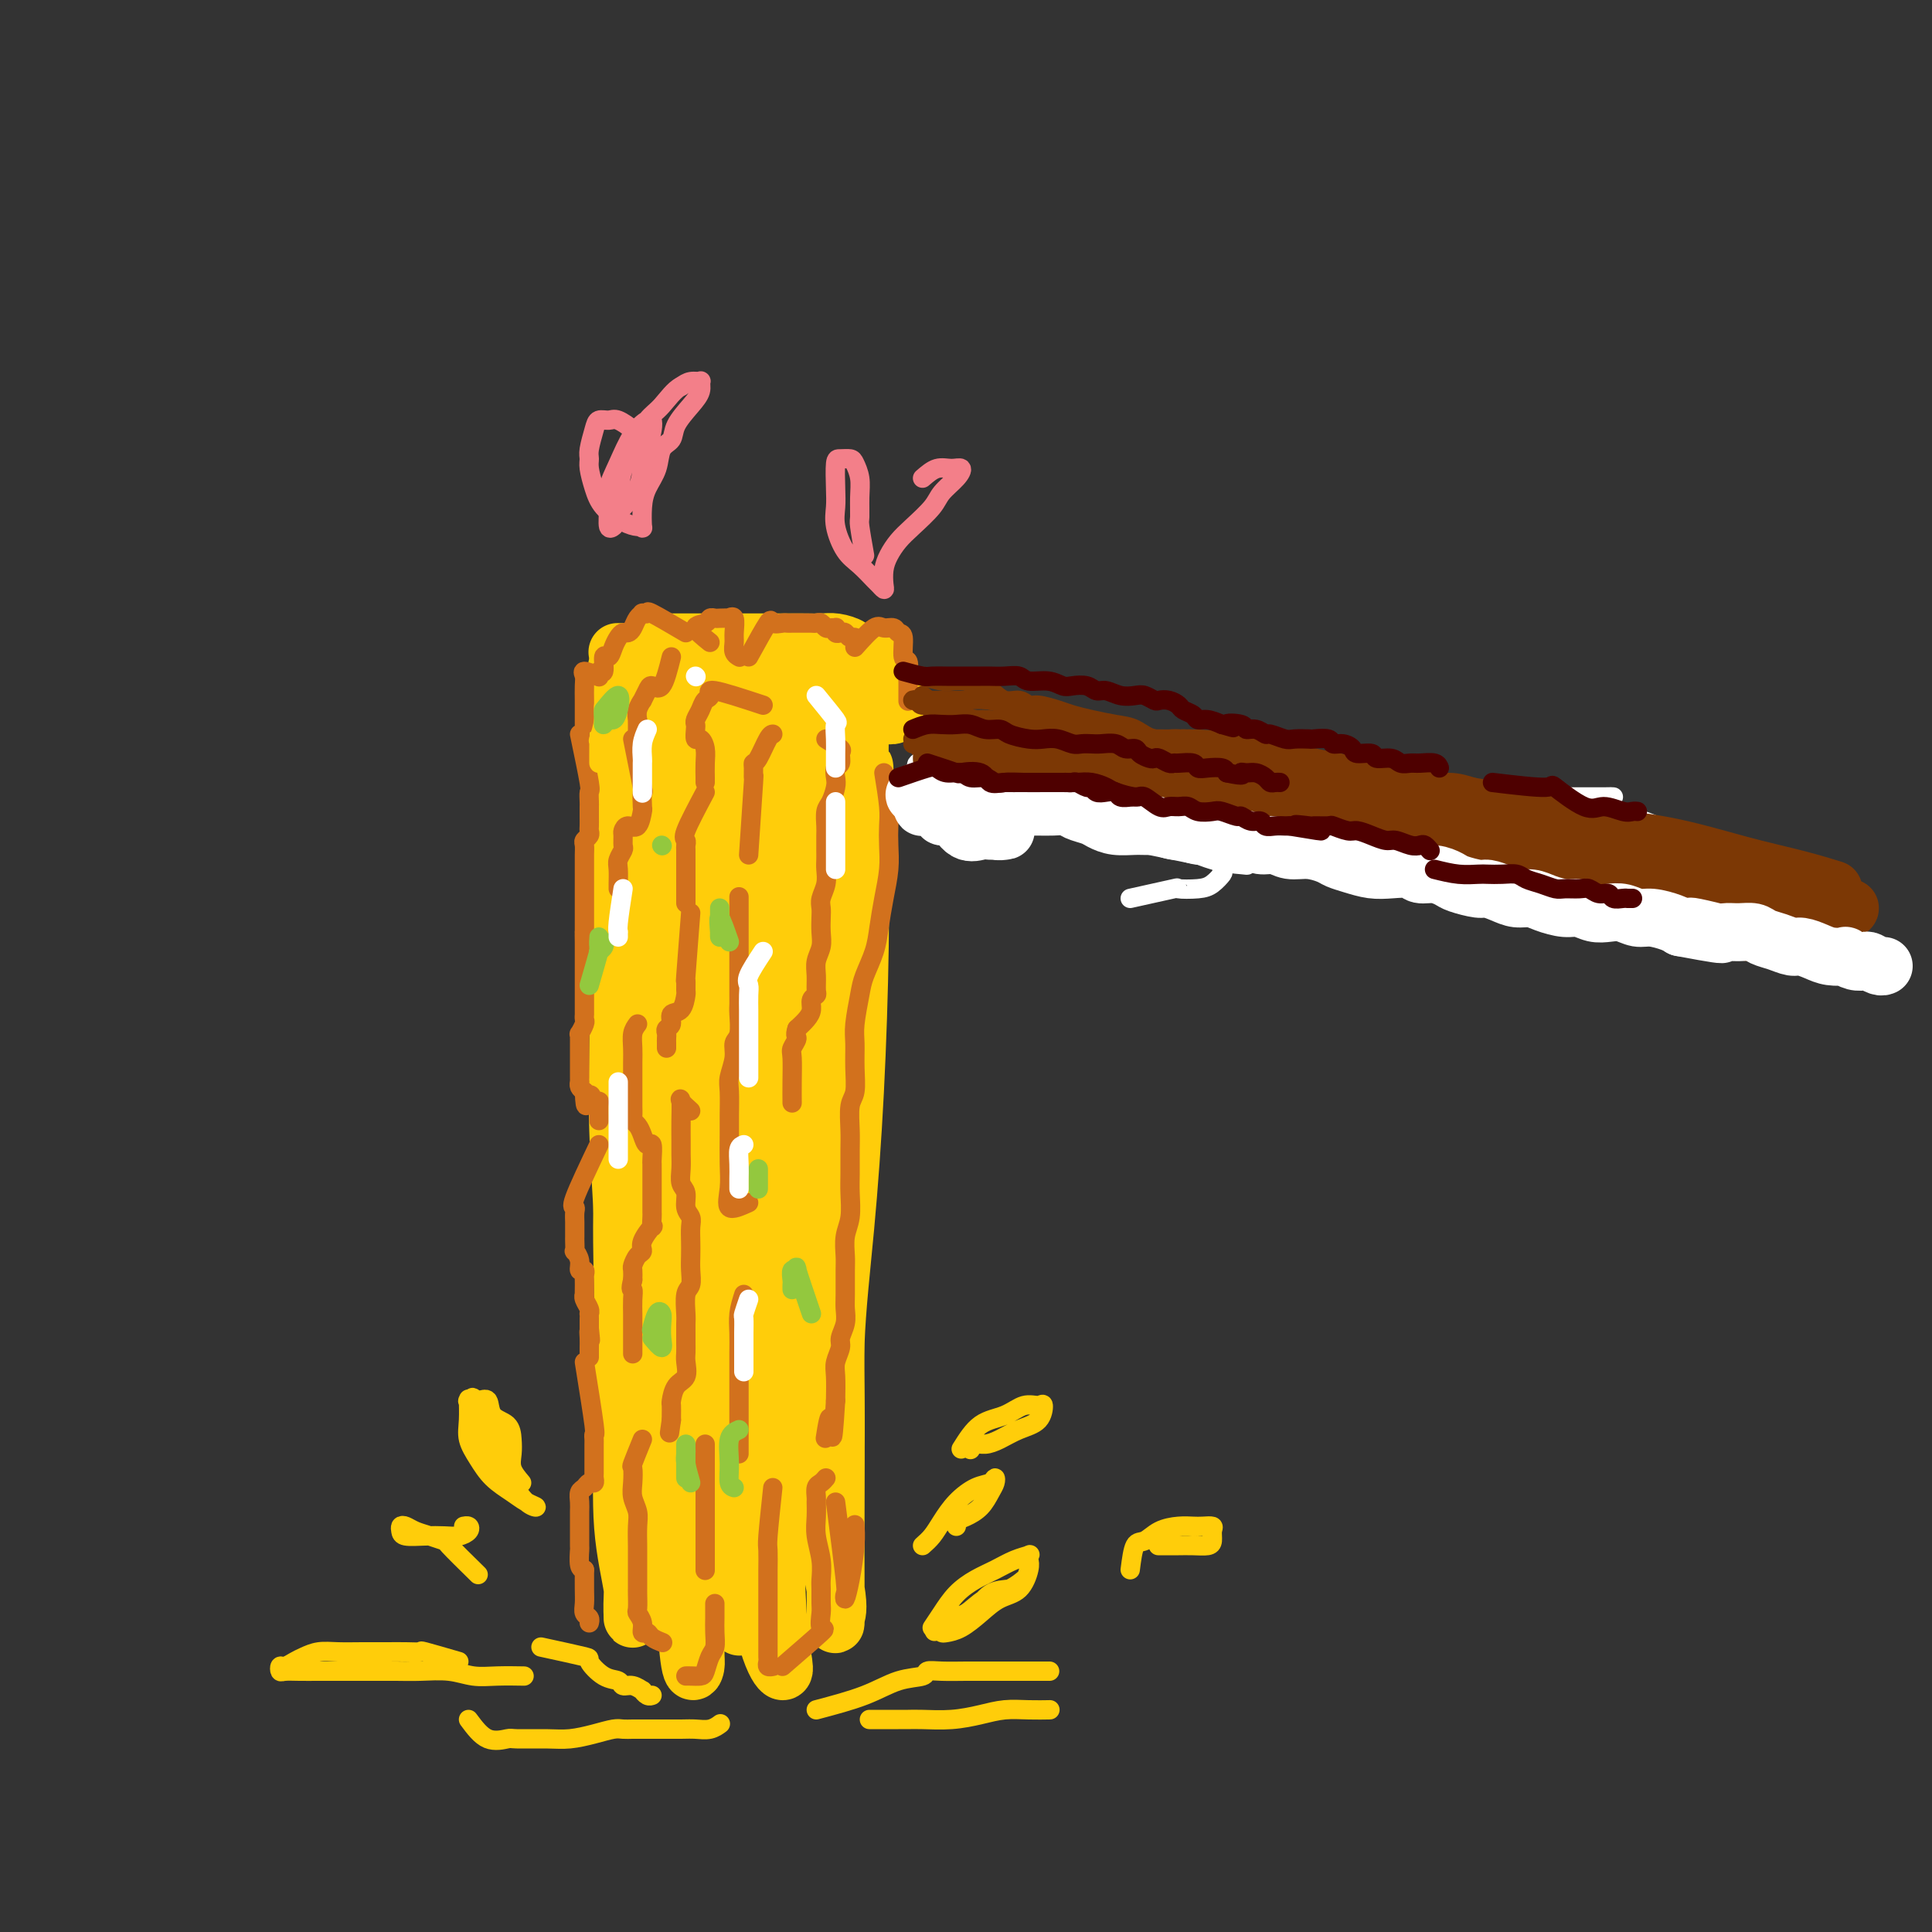 <svg viewBox='0 0 400 400' version='1.1' xmlns='http://www.w3.org/2000/svg' xmlns:xlink='http://www.w3.org/1999/xlink'><rect x="0" y="0" width="400" height="400" fill="#333333" stroke="none"/><g fill='none' stroke='#FFCD0A' stroke-width='12' stroke-linecap='round' stroke-linejoin='round'><path d='M134,133c2.948,-0.000 5.895,-0.000 7,0c1.105,0.000 0.367,0.000 1,0c0.633,-0.000 2.638,-0.000 4,0c1.362,0.000 2.082,0.000 3,0c0.918,-0.000 2.033,-0.000 3,0c0.967,0.000 1.785,0.000 3,0c1.215,-0.000 2.828,-0.001 4,0c1.172,0.001 1.904,0.003 3,0c1.096,-0.003 2.555,-0.011 4,0c1.445,0.011 2.876,0.040 4,0c1.124,-0.040 1.941,-0.151 3,0c1.059,0.151 2.358,0.562 3,1c0.642,0.438 0.625,0.902 1,1c0.375,0.098 1.140,-0.170 2,0c0.860,0.170 1.814,0.778 2,1c0.186,0.222 -0.397,0.060 -1,0c-0.603,-0.060 -1.225,-0.016 -2,0c-0.775,0.016 -1.701,0.004 -3,0c-1.299,-0.004 -2.971,-0.001 -5,0c-2.029,0.001 -4.416,0.000 -6,0c-1.584,-0.000 -2.366,-0.000 -4,0c-1.634,0.000 -4.120,0.000 -6,0c-1.880,-0.000 -3.153,-0.000 -5,0c-1.847,0.000 -4.266,0.000 -6,0c-1.734,-0.000 -2.781,-0.000 -4,0c-1.219,0.000 -2.609,0.000 -4,0'/><path d='M135,136c-7.034,-0.072 -2.618,-0.751 -2,-1c0.618,-0.249 -2.561,-0.067 -4,0c-1.439,0.067 -1.139,0.018 -1,0c0.139,-0.018 0.115,-0.005 0,0c-0.115,0.005 -0.322,0.001 0,0c0.322,-0.001 1.173,0.001 2,0c0.827,-0.001 1.629,-0.004 3,0c1.371,0.004 3.312,0.014 5,0c1.688,-0.014 3.125,-0.052 5,0c1.875,0.052 4.189,0.193 6,1c1.811,0.807 3.121,2.281 5,3c1.879,0.719 4.329,0.684 6,1c1.671,0.316 2.563,0.985 4,2c1.437,1.015 3.420,2.377 5,3c1.580,0.623 2.757,0.508 4,1c1.243,0.492 2.554,1.592 4,2c1.446,0.408 3.028,0.123 4,0c0.972,-0.123 1.333,-0.085 2,0c0.667,0.085 1.641,0.215 2,0c0.359,-0.215 0.103,-0.776 0,-1c-0.103,-0.224 -0.051,-0.112 0,0'/><path d='M185,141c-2.096,-0.422 -4.193,-0.844 -6,-1c-1.807,-0.156 -3.325,-0.044 -4,0c-0.675,0.044 -0.507,0.022 -2,0c-1.493,-0.022 -4.646,-0.044 -7,0c-2.354,0.044 -3.910,0.156 -6,0c-2.090,-0.156 -4.714,-0.578 -7,-1c-2.286,-0.422 -4.235,-0.845 -6,-1c-1.765,-0.155 -3.346,-0.042 -5,0c-1.654,0.042 -3.382,0.013 -5,0c-1.618,-0.013 -3.127,-0.008 -4,0c-0.873,0.008 -1.110,0.020 -2,0c-0.890,-0.020 -2.435,-0.073 -3,0c-0.565,0.073 -0.151,0.271 0,1c0.151,0.729 0.041,1.987 0,3c-0.041,1.013 -0.011,1.779 0,3c0.011,1.221 0.003,2.896 0,5c-0.003,2.104 -0.001,4.636 0,7c0.001,2.364 0.000,4.560 0,7c-0.000,2.440 -0.000,5.126 0,7c0.000,1.874 0.000,2.937 0,4'/><path d='M128,175c0.000,5.978 0.000,2.422 0,1c0.000,-1.422 0.000,-0.711 0,0'/><path d='M130,146c-0.845,2.619 -1.691,5.239 -2,7c-0.309,1.761 -0.083,2.664 0,5c0.083,2.336 0.021,6.106 0,10c-0.021,3.894 -0.002,7.913 0,13c0.002,5.087 -0.014,11.241 0,17c0.014,5.759 0.056,11.124 0,17c-0.056,5.876 -0.211,12.262 0,19c0.211,6.738 0.789,13.826 1,20c0.211,6.174 0.057,11.433 0,16c-0.057,4.567 -0.015,8.441 0,11c0.015,2.559 0.004,3.804 0,4c-0.004,0.196 -0.001,-0.658 0,-1c0.001,-0.342 0.001,-0.171 0,0'/><path d='M138,147c-0.438,0.121 -0.877,0.243 -1,2c-0.123,1.757 0.069,5.150 0,9c-0.069,3.850 -0.401,8.156 -1,14c-0.599,5.844 -1.467,13.225 -2,21c-0.533,7.775 -0.731,15.943 -1,23c-0.269,7.057 -0.609,13.004 -1,18c-0.391,4.996 -0.833,9.040 -1,11c-0.167,1.960 -0.059,1.834 0,2c0.059,0.166 0.068,0.622 0,-1c-0.068,-1.622 -0.212,-5.323 0,-10c0.212,-4.677 0.781,-10.331 1,-17c0.219,-6.669 0.087,-14.352 1,-22c0.913,-7.648 2.871,-15.261 4,-22c1.129,-6.739 1.427,-12.603 2,-17c0.573,-4.397 1.419,-7.328 2,-9c0.581,-1.672 0.898,-2.087 1,-2c0.102,0.087 -0.011,0.675 0,3c0.011,2.325 0.146,6.387 0,12c-0.146,5.613 -0.574,12.777 -1,20c-0.426,7.223 -0.849,14.506 -1,22c-0.151,7.494 -0.029,15.201 0,21c0.029,5.799 -0.033,9.690 0,13c0.033,3.310 0.162,6.038 0,5c-0.162,-1.038 -0.616,-5.844 -1,-11c-0.384,-5.156 -0.697,-10.663 -1,-18c-0.303,-7.337 -0.597,-16.503 0,-25c0.597,-8.497 2.084,-16.326 3,-23c0.916,-6.674 1.262,-12.193 2,-16c0.738,-3.807 1.869,-5.904 3,-8'/><path d='M146,142c1.480,-7.767 1.181,-3.685 1,-1c-0.181,2.685 -0.245,3.972 0,8c0.245,4.028 0.798,10.796 1,18c0.202,7.204 0.054,14.843 0,23c-0.054,8.157 -0.015,16.831 0,25c0.015,8.169 0.004,15.831 0,21c-0.004,5.169 -0.003,7.845 0,10c0.003,2.155 0.009,3.790 0,4c-0.009,0.210 -0.031,-1.005 0,-4c0.031,-2.995 0.115,-7.771 0,-14c-0.115,-6.229 -0.430,-13.912 0,-22c0.430,-8.088 1.603,-16.581 3,-25c1.397,-8.419 3.016,-16.763 4,-23c0.984,-6.237 1.332,-10.367 2,-13c0.668,-2.633 1.657,-3.768 2,-4c0.343,-0.232 0.039,0.438 0,4c-0.039,3.562 0.186,10.017 0,17c-0.186,6.983 -0.783,14.493 -1,22c-0.217,7.507 -0.055,15.009 0,22c0.055,6.991 0.003,13.471 0,18c-0.003,4.529 0.044,7.107 0,9c-0.044,1.893 -0.179,3.102 0,4c0.179,0.898 0.670,1.484 1,-1c0.330,-2.484 0.497,-8.038 1,-14c0.503,-5.962 1.343,-12.333 2,-19c0.657,-6.667 1.132,-13.629 2,-21c0.868,-7.371 2.130,-15.151 3,-21c0.870,-5.849 1.350,-9.767 2,-13c0.650,-3.233 1.472,-5.781 2,-5c0.528,0.781 0.764,4.890 1,9'/><path d='M172,156c0.090,4.025 -0.186,9.587 0,16c0.186,6.413 0.835,13.677 1,20c0.165,6.323 -0.152,11.704 0,16c0.152,4.296 0.773,7.506 1,10c0.227,2.494 0.059,4.271 0,3c-0.059,-1.271 -0.009,-5.592 0,-10c0.009,-4.408 -0.023,-8.904 0,-14c0.023,-5.096 0.101,-10.790 0,-17c-0.101,-6.210 -0.381,-12.934 0,-18c0.381,-5.066 1.422,-8.474 2,-11c0.578,-2.526 0.691,-4.170 1,-5c0.309,-0.830 0.812,-0.845 1,0c0.188,0.845 0.059,2.549 0,7c-0.059,4.451 -0.048,11.650 0,19c0.048,7.350 0.133,14.850 0,24c-0.133,9.150 -0.484,19.950 -1,30c-0.516,10.050 -1.196,19.350 -2,28c-0.804,8.650 -1.732,16.649 -2,24c-0.268,7.351 0.124,14.053 0,19c-0.124,4.947 -0.765,8.138 -1,10c-0.235,1.862 -0.063,2.395 0,3c0.063,0.605 0.018,1.284 0,-1c-0.018,-2.284 -0.008,-7.529 0,-14c0.008,-6.471 0.016,-14.167 0,-23c-0.016,-8.833 -0.054,-18.803 0,-28c0.054,-9.197 0.200,-17.620 1,-26c0.800,-8.380 2.254,-16.718 3,-24c0.746,-7.282 0.785,-13.509 1,-18c0.215,-4.491 0.608,-7.245 1,-10'/><path d='M178,166c0.996,-9.591 0.986,-7.568 1,-6c0.014,1.568 0.053,2.682 0,4c-0.053,1.318 -0.196,2.840 -1,8c-0.804,5.160 -2.268,13.958 -3,24c-0.732,10.042 -0.732,21.328 -1,32c-0.268,10.672 -0.804,20.732 -1,31c-0.196,10.268 -0.054,20.746 0,30c0.054,9.254 0.018,17.285 0,24c-0.018,6.715 -0.018,12.112 0,16c0.018,3.888 0.056,6.265 0,7c-0.056,0.735 -0.204,-0.171 0,-1c0.204,-0.829 0.759,-1.581 0,-6c-0.759,-4.419 -2.834,-12.506 -4,-21c-1.166,-8.494 -1.425,-17.397 -2,-27c-0.575,-9.603 -1.467,-19.907 -2,-29c-0.533,-9.093 -0.706,-16.976 -1,-24c-0.294,-7.024 -0.709,-13.187 -1,-17c-0.291,-3.813 -0.458,-5.274 -1,-6c-0.542,-0.726 -1.459,-0.718 -2,3c-0.541,3.718 -0.706,11.146 -1,20c-0.294,8.854 -0.717,19.134 -1,29c-0.283,9.866 -0.428,19.319 0,29c0.428,9.681 1.427,19.591 2,28c0.573,8.409 0.720,15.319 1,20c0.280,4.681 0.693,7.135 1,9c0.307,1.865 0.506,3.141 0,3c-0.506,-0.141 -1.719,-1.701 -3,-6c-1.281,-4.299 -2.632,-11.338 -4,-20c-1.368,-8.662 -2.753,-18.947 -4,-30c-1.247,-11.053 -2.356,-22.872 -3,-33c-0.644,-10.128 -0.822,-18.564 -1,-27'/><path d='M147,230c-0.888,-12.316 -1.107,-13.108 -1,-14c0.107,-0.892 0.540,-1.886 0,-2c-0.540,-0.114 -2.054,0.651 -3,5c-0.946,4.349 -1.325,12.280 -2,20c-0.675,7.720 -1.645,15.227 -2,24c-0.355,8.773 -0.093,18.812 0,28c0.093,9.188 0.019,17.525 0,24c-0.019,6.475 0.018,11.089 0,14c-0.018,2.911 -0.089,4.120 0,5c0.089,0.880 0.339,1.430 0,-1c-0.339,-2.430 -1.267,-7.839 -2,-14c-0.733,-6.161 -1.272,-13.073 -2,-21c-0.728,-7.927 -1.647,-16.869 -2,-26c-0.353,-9.131 -0.141,-18.451 0,-26c0.141,-7.549 0.209,-13.328 0,-17c-0.209,-3.672 -0.697,-5.237 -1,-6c-0.303,-0.763 -0.423,-0.724 -1,3c-0.577,3.724 -1.611,11.132 -2,19c-0.389,7.868 -0.132,16.195 0,25c0.132,8.805 0.141,18.088 0,26c-0.141,7.912 -0.431,14.451 0,20c0.431,5.549 1.582,10.106 2,13c0.418,2.894 0.101,4.125 0,5c-0.101,0.875 0.013,1.395 0,1c-0.013,-0.395 -0.154,-1.705 0,-5c0.154,-3.295 0.604,-8.574 1,-15c0.396,-6.426 0.739,-13.998 1,-22c0.261,-8.002 0.441,-16.434 1,-24c0.559,-7.566 1.497,-14.268 2,-19c0.503,-4.732 0.572,-7.495 1,-9c0.428,-1.505 1.214,-1.753 2,-2'/><path d='M139,239c1.417,-12.927 0.958,2.255 1,12c0.042,9.745 0.585,14.053 1,21c0.415,6.947 0.700,16.532 1,25c0.300,8.468 0.613,15.818 1,22c0.387,6.182 0.846,11.196 1,15c0.154,3.804 0.003,6.400 0,8c-0.003,1.600 0.144,2.206 0,3c-0.144,0.794 -0.577,1.776 -1,0c-0.423,-1.776 -0.835,-6.311 -1,-12c-0.165,-5.689 -0.084,-12.533 0,-20c0.084,-7.467 0.172,-15.559 0,-22c-0.172,-6.441 -0.603,-11.233 0,-15c0.603,-3.767 2.242,-6.510 3,-8c0.758,-1.490 0.637,-1.726 1,-1c0.363,0.726 1.211,2.413 2,7c0.789,4.587 1.518,12.074 2,19c0.482,6.926 0.717,13.289 1,19c0.283,5.711 0.615,10.768 1,15c0.385,4.232 0.824,7.638 1,9c0.176,1.362 0.088,0.681 0,0'/></g>
<g fill='none' stroke='#D2711D' stroke-width='4' stroke-linecap='round' stroke-linejoin='round'><path d='M142,131c-2.877,-1.689 -5.755,-3.379 -7,-4c-1.245,-0.621 -0.858,-0.174 -1,0c-0.142,0.174 -0.811,0.075 -1,0c-0.189,-0.075 0.104,-0.126 0,0c-0.104,0.126 -0.605,0.428 -1,1c-0.395,0.572 -0.683,1.412 -1,2c-0.317,0.588 -0.662,0.922 -1,1c-0.338,0.078 -0.669,-0.101 -1,0c-0.331,0.101 -0.662,0.484 -1,1c-0.338,0.516 -0.683,1.167 -1,2c-0.317,0.833 -0.607,1.849 -1,2c-0.393,0.151 -0.890,-0.562 -1,0c-0.110,0.562 0.166,2.398 0,3c-0.166,0.602 -0.776,-0.030 -1,0c-0.224,0.030 -0.064,0.723 0,1c0.064,0.277 0.032,0.139 0,0'/><path d='M124,140c-1.268,-0.496 -2.536,-0.993 -3,-1c-0.464,-0.007 -0.124,0.474 0,1c0.124,0.526 0.033,1.097 0,2c-0.033,0.903 -0.009,2.137 0,3c0.009,0.863 0.002,1.355 0,2c-0.002,0.645 -0.001,1.443 0,2c0.001,0.557 0.000,0.873 0,1c-0.000,0.127 -0.000,0.063 0,0'/><path d='M120,152c0.845,4.056 1.691,8.112 2,10c0.309,1.888 0.083,1.609 0,2c-0.083,0.391 -0.023,1.453 0,2c0.023,0.547 0.007,0.580 0,1c-0.007,0.420 -0.006,1.226 0,2c0.006,0.774 0.016,1.516 0,2c-0.016,0.484 -0.057,0.710 0,1c0.057,0.290 0.211,0.645 0,1c-0.211,0.355 -0.789,0.711 -1,1c-0.211,0.289 -0.057,0.511 0,1c0.057,0.489 0.015,1.243 0,2c-0.015,0.757 -0.004,1.516 0,2c0.004,0.484 0.001,0.693 0,1c-0.001,0.307 -0.000,0.711 0,1c0.000,0.289 0.000,0.462 0,1c-0.000,0.538 -0.000,1.441 0,2c0.000,0.559 0.000,0.775 0,1c-0.000,0.225 -0.000,0.459 0,1c0.000,0.541 0.000,1.388 0,2c-0.000,0.612 -0.000,0.990 0,1c0.000,0.010 0.000,-0.348 0,0c-0.000,0.348 -0.000,1.401 0,2c0.000,0.599 0.000,0.742 0,1c-0.000,0.258 -0.000,0.629 0,1'/><path d='M121,193c0.155,6.523 0.041,2.329 0,1c-0.041,-1.329 -0.011,0.206 0,1c0.011,0.794 0.003,0.846 0,1c-0.003,0.154 -0.001,0.411 0,1c0.001,0.589 0.000,1.511 0,2c-0.000,0.489 -0.000,0.546 0,1c0.000,0.454 0.000,1.305 0,2c-0.000,0.695 0.000,1.232 0,2c-0.000,0.768 -0.000,1.765 0,2c0.000,0.235 0.000,-0.292 0,0c-0.000,0.292 -0.000,1.402 0,2c0.000,0.598 0.001,0.684 0,1c-0.001,0.316 -0.004,0.863 0,1c0.004,0.137 0.015,-0.136 0,0c-0.015,0.136 -0.057,0.681 0,1c0.057,0.319 0.211,0.411 0,1c-0.211,0.589 -0.789,1.677 -1,2c-0.211,0.323 -0.057,-0.117 0,0c0.057,0.117 0.015,0.790 0,1c-0.015,0.210 -0.004,-0.043 0,0c0.004,0.043 0.001,0.382 0,1c-0.001,0.618 -0.000,1.514 0,2c0.000,0.486 0.000,0.560 0,1c-0.000,0.440 -0.001,1.245 0,2c0.001,0.755 0.003,1.459 0,2c-0.003,0.541 -0.011,0.918 0,1c0.011,0.082 0.041,-0.132 0,0c-0.041,0.132 -0.155,0.609 0,1c0.155,0.391 0.577,0.695 1,1'/><path d='M121,226c0.182,5.269 0.637,1.940 1,1c0.363,-0.940 0.633,0.508 1,1c0.367,0.492 0.830,0.027 1,0c0.170,-0.027 0.045,0.385 0,1c-0.045,0.615 -0.012,1.435 0,2c0.012,0.565 0.003,0.876 0,1c-0.003,0.124 -0.002,0.062 0,0'/><path d='M124,237c-2.113,4.438 -4.227,8.876 -5,11c-0.773,2.124 -0.207,1.935 0,2c0.207,0.065 0.055,0.383 0,1c-0.055,0.617 -0.015,1.532 0,2c0.015,0.468 0.003,0.488 0,1c-0.003,0.512 0.003,1.516 0,2c-0.003,0.484 -0.016,0.449 0,1c0.016,0.551 0.061,1.688 0,2c-0.061,0.312 -0.226,-0.200 0,0c0.226,0.200 0.845,1.113 1,2c0.155,0.887 -0.155,1.747 0,2c0.155,0.253 0.773,-0.100 1,0c0.227,0.100 0.061,0.653 0,1c-0.061,0.347 -0.017,0.487 0,1c0.017,0.513 0.008,1.398 0,2c-0.008,0.602 -0.016,0.922 0,1c0.016,0.078 0.057,-0.085 0,0c-0.057,0.085 -0.211,0.417 0,1c0.211,0.583 0.789,1.416 1,2c0.211,0.584 0.057,0.919 0,1c-0.057,0.081 -0.015,-0.094 0,0c0.015,0.094 0.004,0.455 0,1c-0.004,0.545 -0.002,1.272 0,2'/><path d='M122,275c0.464,4.372 0.124,1.802 0,1c-0.124,-0.802 -0.033,0.164 0,1c0.033,0.836 0.009,1.544 0,2c-0.009,0.456 -0.002,0.661 0,1c0.002,0.339 0.001,0.811 0,1c-0.001,0.189 -0.000,0.094 0,0'/><path d='M121,282c0.845,5.294 1.691,10.588 2,13c0.309,2.412 0.083,1.942 0,2c-0.083,0.058 -0.022,0.644 0,1c0.022,0.356 0.006,0.480 0,1c-0.006,0.520 -0.002,1.434 0,2c0.002,0.566 0.001,0.783 0,1c-0.001,0.217 -0.003,0.436 0,1c0.003,0.564 0.012,1.475 0,2c-0.012,0.525 -0.046,0.665 0,1c0.046,0.335 0.170,0.866 0,1c-0.170,0.134 -0.634,-0.130 -1,0c-0.366,0.130 -0.634,0.655 -1,1c-0.366,0.345 -0.830,0.509 -1,1c-0.170,0.491 -0.046,1.309 0,2c0.046,0.691 0.012,1.254 0,2c-0.012,0.746 -0.004,1.674 0,2c0.004,0.326 0.004,0.049 0,1c-0.004,0.951 -0.011,3.131 0,4c0.011,0.869 0.042,0.426 0,1c-0.042,0.574 -0.155,2.164 0,3c0.155,0.836 0.577,0.918 1,1'/><path d='M121,325c0.001,7.025 0.004,3.086 0,2c-0.004,-1.086 -0.015,0.679 0,2c0.015,1.321 0.057,2.196 0,3c-0.057,0.804 -0.211,1.535 0,2c0.211,0.465 0.788,0.664 1,1c0.212,0.336 0.061,0.810 0,1c-0.061,0.190 -0.030,0.095 0,0'/><path d='M139,136c-0.640,2.549 -1.281,5.098 -2,6c-0.719,0.902 -1.517,0.156 -2,0c-0.483,-0.156 -0.651,0.277 -1,1c-0.349,0.723 -0.878,1.734 -1,2c-0.122,0.266 0.163,-0.214 0,0c-0.163,0.214 -0.776,1.123 -1,2c-0.224,0.877 -0.060,1.724 0,2c0.060,0.276 0.016,-0.019 0,0c-0.016,0.019 -0.004,0.351 0,1c0.004,0.649 0.001,1.614 0,2c-0.001,0.386 -0.001,0.193 0,0'/><path d='M131,153c0.844,4.203 1.688,8.406 2,10c0.312,1.594 0.091,0.580 0,1c-0.091,0.420 -0.053,2.273 0,3c0.053,0.727 0.119,0.326 0,1c-0.119,0.674 -0.425,2.422 -1,3c-0.575,0.578 -1.421,-0.015 -2,0c-0.579,0.015 -0.891,0.637 -1,1c-0.109,0.363 -0.015,0.466 0,1c0.015,0.534 -0.049,1.498 0,2c0.049,0.502 0.209,0.541 0,1c-0.209,0.459 -0.788,1.339 -1,2c-0.212,0.661 -0.057,1.105 0,2c0.057,0.895 0.015,2.241 0,3c-0.015,0.759 -0.004,0.931 0,1c0.004,0.069 0.002,0.034 0,0'/><path d='M147,133c-1.471,-1.185 -2.943,-2.370 -3,-3c-0.057,-0.630 1.299,-0.705 2,-1c0.701,-0.295 0.747,-0.810 1,-1c0.253,-0.190 0.713,-0.053 1,0c0.287,0.053 0.403,0.024 1,0c0.597,-0.024 1.677,-0.043 2,0c0.323,0.043 -0.111,0.148 0,0c0.111,-0.148 0.765,-0.547 1,0c0.235,0.547 0.049,2.042 0,3c-0.049,0.958 0.038,1.381 0,2c-0.038,0.619 -0.203,1.436 0,2c0.203,0.564 0.772,0.875 1,1c0.228,0.125 0.114,0.062 0,0'/><path d='M155,136c1.631,-2.959 3.262,-5.917 4,-7c0.738,-1.083 0.583,-0.290 1,0c0.417,0.290 1.407,0.078 2,0c0.593,-0.078 0.789,-0.021 1,0c0.211,0.021 0.438,0.006 1,0c0.562,-0.006 1.460,-0.003 2,0c0.540,0.003 0.722,0.004 1,0c0.278,-0.004 0.652,-0.015 1,0c0.348,0.015 0.671,0.057 1,0c0.329,-0.057 0.663,-0.212 1,0c0.337,0.212 0.678,0.793 1,1c0.322,0.207 0.625,0.042 1,0c0.375,-0.042 0.821,0.040 1,0c0.179,-0.040 0.089,-0.203 0,0c-0.089,0.203 -0.178,0.771 0,1c0.178,0.229 0.622,0.118 1,0c0.378,-0.118 0.690,-0.241 1,0c0.310,0.241 0.619,0.848 1,1c0.381,0.152 0.833,-0.151 1,0c0.167,0.151 0.048,0.758 0,1c-0.048,0.242 -0.024,0.121 0,0'/><path d='M177,134c1.519,-1.699 3.038,-3.398 4,-4c0.962,-0.602 1.367,-0.108 2,0c0.633,0.108 1.494,-0.170 2,0c0.506,0.170 0.657,0.788 1,1c0.343,0.212 0.876,0.017 1,1c0.124,0.983 -0.163,3.145 0,4c0.163,0.855 0.776,0.405 1,1c0.224,0.595 0.060,2.237 0,3c-0.060,0.763 -0.016,0.648 0,1c0.016,0.352 0.004,1.172 0,2c-0.004,0.828 -0.001,1.665 0,2c0.001,0.335 0.001,0.167 0,0'/><path d='M158,146c-4.138,-1.363 -8.275,-2.727 -10,-3c-1.725,-0.273 -1.037,0.543 -1,1c0.037,0.457 -0.578,0.555 -1,1c-0.422,0.445 -0.650,1.237 -1,2c-0.350,0.763 -0.823,1.495 -1,2c-0.177,0.505 -0.058,0.782 0,1c0.058,0.218 0.054,0.379 0,1c-0.054,0.621 -0.158,1.704 0,2c0.158,0.296 0.578,-0.194 1,0c0.422,0.194 0.845,1.071 1,2c0.155,0.929 0.042,1.909 0,3c-0.042,1.091 -0.011,2.294 0,3c0.011,0.706 0.003,0.916 0,1c-0.003,0.084 -0.002,0.042 0,0'/><path d='M146,164c-1.691,3.180 -3.381,6.361 -4,8c-0.619,1.639 -0.166,1.738 0,2c0.166,0.262 0.044,0.689 0,1c-0.044,0.311 -0.012,0.508 0,1c0.012,0.492 0.003,1.280 0,2c-0.003,0.720 -0.001,1.373 0,2c0.001,0.627 0.000,1.229 0,2c-0.000,0.771 -0.000,1.713 0,2c0.000,0.287 0.000,-0.081 0,0c-0.000,0.081 -0.000,0.609 0,1c0.000,0.391 0.000,0.644 0,1c-0.000,0.356 -0.000,0.816 0,1c0.000,0.184 0.000,0.092 0,0'/><path d='M143,189c-0.424,5.440 -0.847,10.880 -1,13c-0.153,2.120 -0.035,0.920 0,1c0.035,0.080 -0.014,1.440 0,2c0.014,0.560 0.091,0.321 0,1c-0.091,0.679 -0.350,2.276 -1,3c-0.650,0.724 -1.691,0.575 -2,1c-0.309,0.425 0.113,1.423 0,2c-0.113,0.577 -0.762,0.733 -1,1c-0.238,0.267 -0.064,0.646 0,1c0.064,0.354 0.017,0.682 0,1c-0.017,0.318 -0.005,0.624 0,1c0.005,0.376 0.001,0.822 0,1c-0.001,0.178 -0.001,0.089 0,0'/><path d='M132,212c-0.423,0.570 -0.845,1.139 -1,2c-0.155,0.861 -0.042,2.012 0,3c0.042,0.988 0.011,1.812 0,3c-0.011,1.188 -0.004,2.738 0,4c0.004,1.262 0.004,2.235 0,3c-0.004,0.765 -0.012,1.320 0,2c0.012,0.680 0.044,1.483 0,2c-0.044,0.517 -0.166,0.749 0,1c0.166,0.251 0.619,0.523 1,1c0.381,0.477 0.691,1.160 1,2c0.309,0.840 0.619,1.837 1,2c0.381,0.163 0.834,-0.510 1,0c0.166,0.510 0.044,2.201 0,3c-0.044,0.799 -0.012,0.704 0,1c0.012,0.296 0.003,0.982 0,2c-0.003,1.018 -0.001,2.367 0,3c0.001,0.633 0.000,0.549 0,1c-0.000,0.451 -0.001,1.435 0,2c0.001,0.565 0.002,0.709 0,1c-0.002,0.291 -0.008,0.728 0,1c0.008,0.272 0.031,0.377 0,1c-0.031,0.623 -0.116,1.762 0,2c0.116,0.238 0.434,-0.427 0,0c-0.434,0.427 -1.619,1.945 -2,3c-0.381,1.055 0.042,1.647 0,2c-0.042,0.353 -0.547,0.466 -1,1c-0.453,0.534 -0.853,1.490 -1,2c-0.147,0.510 -0.042,0.574 0,1c0.042,0.426 0.021,1.213 0,2'/><path d='M131,265c-0.619,2.385 -0.166,1.849 0,2c0.166,0.151 0.044,0.990 0,2c-0.044,1.010 -0.012,2.190 0,3c0.012,0.810 0.003,1.248 0,2c-0.003,0.752 -0.001,1.818 0,3c0.001,1.182 0.000,2.481 0,3c-0.000,0.519 -0.000,0.260 0,0'/><path d='M143,230c-0.845,-0.751 -1.691,-1.502 -2,-2c-0.309,-0.498 -0.083,-0.741 0,0c0.083,0.741 0.021,2.468 0,4c-0.021,1.532 -0.002,2.871 0,4c0.002,1.129 -0.015,2.049 0,3c0.015,0.951 0.060,1.931 0,3c-0.060,1.069 -0.226,2.225 0,3c0.226,0.775 0.845,1.169 1,2c0.155,0.831 -0.155,2.098 0,3c0.155,0.902 0.773,1.437 1,2c0.227,0.563 0.062,1.152 0,2c-0.062,0.848 -0.020,1.954 0,3c0.020,1.046 0.020,2.031 0,3c-0.020,0.969 -0.058,1.922 0,3c0.058,1.078 0.212,2.281 0,3c-0.212,0.719 -0.789,0.952 -1,2c-0.211,1.048 -0.057,2.910 0,4c0.057,1.090 0.015,1.409 0,2c-0.015,0.591 -0.005,1.456 0,2c0.005,0.544 0.003,0.769 0,1c-0.003,0.231 -0.007,0.469 0,1c0.007,0.531 0.026,1.354 0,2c-0.026,0.646 -0.098,1.114 0,2c0.098,0.886 0.366,2.192 0,3c-0.366,0.808 -1.366,1.120 -2,2c-0.634,0.880 -0.902,2.329 -1,3c-0.098,0.671 -0.026,0.565 0,1c0.026,0.435 0.008,1.410 0,2c-0.008,0.590 -0.004,0.795 0,1'/><path d='M139,294c-0.667,4.667 -0.333,2.333 0,0'/><path d='M133,298c-0.843,2.072 -1.686,4.144 -2,5c-0.314,0.856 -0.098,0.496 0,1c0.098,0.504 0.079,1.872 0,3c-0.079,1.128 -0.217,2.017 0,3c0.217,0.983 0.790,2.060 1,3c0.210,0.940 0.056,1.745 0,3c-0.056,1.255 -0.015,2.962 0,4c0.015,1.038 0.004,1.408 0,2c-0.004,0.592 -0.001,1.406 0,2c0.001,0.594 0.000,0.968 0,1c-0.000,0.032 -0.000,-0.278 0,0c0.000,0.278 0.000,1.143 0,2c-0.000,0.857 -0.001,1.706 0,2c0.001,0.294 0.004,0.032 0,0c-0.004,-0.032 -0.016,0.167 0,1c0.016,0.833 0.060,2.299 0,3c-0.060,0.701 -0.225,0.635 0,1c0.225,0.365 0.838,1.159 1,2c0.162,0.841 -0.128,1.728 0,2c0.128,0.272 0.675,-0.071 1,0c0.325,0.071 0.427,0.555 1,1c0.573,0.445 1.616,0.851 2,1c0.384,0.149 0.110,0.043 0,0c-0.110,-0.043 -0.055,-0.021 0,0'/><path d='M142,347c0.221,-0.009 0.441,-0.018 1,0c0.559,0.018 1.456,0.063 2,0c0.544,-0.063 0.734,-0.233 1,-1c0.266,-0.767 0.607,-2.131 1,-3c0.393,-0.869 0.837,-1.242 1,-2c0.163,-0.758 0.044,-1.902 0,-3c-0.044,-1.098 -0.012,-2.150 0,-3c0.012,-0.850 0.003,-1.498 0,-2c-0.003,-0.502 -0.001,-0.858 0,-1c0.001,-0.142 0.000,-0.071 0,0'/><path d='M146,299c0.000,0.269 0.000,0.539 0,1c0.000,0.461 0.000,1.114 0,2c0.000,0.886 0.000,2.004 0,3c-0.000,0.996 -0.000,1.869 0,3c0.000,1.131 0.000,2.521 0,4c0.000,1.479 -0.000,3.047 0,4c0.000,0.953 0.000,1.292 0,2c0.000,0.708 0.000,1.784 0,2c0.000,0.216 0.000,-0.427 0,0c0.000,0.427 0.000,1.923 0,3c0.000,1.077 0.000,1.736 0,2c0.000,0.264 0.000,0.132 0,0'/><path d='M155,249c-1.691,0.767 -3.381,1.533 -4,1c-0.619,-0.533 -0.165,-2.366 0,-4c0.165,-1.634 0.043,-3.069 0,-5c-0.043,-1.931 -0.008,-4.358 0,-6c0.008,-1.642 -0.013,-2.499 0,-4c0.013,-1.501 0.060,-3.646 0,-5c-0.060,-1.354 -0.226,-1.917 0,-3c0.226,-1.083 0.845,-2.685 1,-4c0.155,-1.315 -0.155,-2.343 0,-3c0.155,-0.657 0.773,-0.943 1,-2c0.227,-1.057 0.061,-2.885 0,-4c-0.061,-1.115 -0.016,-1.519 0,-2c0.016,-0.481 0.004,-1.040 0,-2c-0.004,-0.960 -0.001,-2.321 0,-3c0.001,-0.679 0.000,-0.676 0,-1c-0.000,-0.324 -0.000,-0.976 0,-2c0.000,-1.024 0.000,-2.421 0,-3c-0.000,-0.579 -0.000,-0.342 0,-1c0.000,-0.658 0.000,-2.212 0,-3c-0.000,-0.788 -0.000,-0.811 0,-1c0.000,-0.189 0.000,-0.546 0,-1c-0.000,-0.454 -0.000,-1.007 0,-2c0.000,-0.993 0.000,-2.427 0,-3c-0.000,-0.573 -0.000,-0.287 0,0'/><path d='M155,177c0.424,-6.279 0.848,-12.558 1,-15c0.152,-2.442 0.033,-1.047 0,-1c-0.033,0.047 0.019,-1.255 0,-2c-0.019,-0.745 -0.110,-0.932 0,-1c0.110,-0.068 0.421,-0.018 1,-1c0.579,-0.982 1.425,-2.995 2,-4c0.575,-1.005 0.879,-1.001 1,-1c0.121,0.001 0.061,0.001 0,0'/><path d='M171,153c1.276,0.788 2.552,1.576 3,2c0.448,0.424 0.068,0.482 0,1c-0.068,0.518 0.175,1.494 0,2c-0.175,0.506 -0.769,0.543 -1,1c-0.231,0.457 -0.100,1.334 0,2c0.100,0.666 0.171,1.122 0,2c-0.171,0.878 -0.582,2.178 -1,3c-0.418,0.822 -0.844,1.165 -1,2c-0.156,0.835 -0.042,2.162 0,3c0.042,0.838 0.012,1.186 0,2c-0.012,0.814 -0.007,2.095 0,3c0.007,0.905 0.016,1.436 0,2c-0.016,0.564 -0.057,1.161 0,2c0.057,0.839 0.211,1.918 0,3c-0.211,1.082 -0.788,2.165 -1,3c-0.212,0.835 -0.061,1.420 0,2c0.061,0.580 0.030,1.155 0,2c-0.030,0.845 -0.061,1.960 0,3c0.061,1.040 0.214,2.005 0,3c-0.214,0.995 -0.793,2.020 -1,3c-0.207,0.980 -0.041,1.915 0,3c0.041,1.085 -0.044,2.321 0,3c0.044,0.679 0.216,0.801 0,1c-0.216,0.199 -0.821,0.476 -1,1c-0.179,0.524 0.067,1.295 0,2c-0.067,0.705 -0.448,1.344 -1,2c-0.552,0.656 -1.276,1.328 -2,2'/><path d='M165,213c-0.558,1.585 0.047,1.546 0,2c-0.047,0.454 -0.745,1.401 -1,2c-0.255,0.599 -0.068,0.851 0,2c0.068,1.149 0.018,3.194 0,5c-0.018,1.806 -0.005,3.373 0,4c0.005,0.627 0.003,0.313 0,0'/><path d='M154,268c-0.423,1.326 -0.845,2.651 -1,4c-0.155,1.349 -0.041,2.720 0,4c0.041,1.280 0.011,2.467 0,4c-0.011,1.533 -0.003,3.411 0,5c0.003,1.589 0.001,2.887 0,4c-0.001,1.113 -0.000,2.039 0,3c0.000,0.961 0.000,1.956 0,3c-0.000,1.044 -0.000,2.135 0,3c0.000,0.865 0.000,1.502 0,2c-0.000,0.498 -0.000,0.857 0,1c0.000,0.143 0.000,0.072 0,0'/><path d='M183,160c0.421,2.596 0.842,5.193 1,7c0.158,1.807 0.053,2.825 0,4c-0.053,1.175 -0.055,2.508 0,4c0.055,1.492 0.166,3.144 0,5c-0.166,1.856 -0.607,3.915 -1,6c-0.393,2.085 -0.736,4.196 -1,6c-0.264,1.804 -0.449,3.300 -1,5c-0.551,1.700 -1.468,3.605 -2,5c-0.532,1.395 -0.677,2.282 -1,4c-0.323,1.718 -0.822,4.267 -1,6c-0.178,1.733 -0.034,2.648 0,4c0.034,1.352 -0.044,3.140 0,5c0.044,1.860 0.208,3.793 0,5c-0.208,1.207 -0.788,1.690 -1,3c-0.212,1.310 -0.056,3.449 0,5c0.056,1.551 0.011,2.514 0,4c-0.011,1.486 0.011,3.493 0,5c-0.011,1.507 -0.056,2.512 0,4c0.056,1.488 0.211,3.459 0,5c-0.211,1.541 -0.789,2.653 -1,4c-0.211,1.347 -0.055,2.930 0,4c0.055,1.070 0.011,1.628 0,3c-0.011,1.372 0.012,3.560 0,5c-0.012,1.440 -0.060,2.132 0,3c0.060,0.868 0.226,1.910 0,3c-0.226,1.090 -0.845,2.226 -1,3c-0.155,0.774 0.154,1.187 0,2c-0.154,0.813 -0.772,2.027 -1,3c-0.228,0.973 -0.065,1.707 0,3c0.065,1.293 0.033,3.147 0,5'/><path d='M173,290c-0.786,12.798 -0.750,5.792 -1,4c-0.250,-1.792 -0.786,1.631 -1,3c-0.214,1.369 -0.107,0.685 0,0'/><path d='M160,308c-0.423,3.989 -0.845,7.978 -1,10c-0.155,2.022 -0.041,2.077 0,3c0.041,0.923 0.011,2.714 0,4c-0.011,1.286 -0.003,2.069 0,3c0.003,0.931 0.001,2.011 0,3c-0.001,0.989 -0.000,1.886 0,3c0.000,1.114 -0.000,2.445 0,3c0.000,0.555 0.000,0.334 0,1c-0.000,0.666 -0.001,2.221 0,3c0.001,0.779 0.004,0.783 0,1c-0.004,0.217 -0.015,0.647 0,1c0.015,0.353 0.057,0.631 0,1c-0.057,0.369 -0.211,0.831 0,1c0.211,0.169 0.788,0.046 1,0c0.212,-0.046 0.061,-0.013 0,0c-0.061,0.013 -0.030,0.007 0,0'/><path d='M162,345c3.381,-2.926 6.762,-5.852 8,-7c1.238,-1.148 0.331,-0.519 0,-1c-0.331,-0.481 -0.088,-2.073 0,-3c0.088,-0.927 0.020,-1.188 0,-2c-0.020,-0.812 0.009,-2.173 0,-3c-0.009,-0.827 -0.055,-1.118 0,-2c0.055,-0.882 0.211,-2.354 0,-4c-0.211,-1.646 -0.789,-3.467 -1,-5c-0.211,-1.533 -0.054,-2.778 0,-4c0.054,-1.222 0.004,-2.422 0,-3c-0.004,-0.578 0.038,-0.533 0,-1c-0.038,-0.467 -0.154,-1.445 0,-2c0.154,-0.555 0.580,-0.688 1,-1c0.420,-0.312 0.834,-0.803 1,-1c0.166,-0.197 0.083,-0.098 0,0'/><path d='M173,311c0.839,6.473 1.679,12.945 2,16c0.321,3.055 0.125,2.692 0,3c-0.125,0.308 -0.177,1.287 0,1c0.177,-0.287 0.584,-1.840 1,-4c0.416,-2.160 0.843,-4.928 1,-7c0.157,-2.072 0.045,-3.449 0,-4c-0.045,-0.551 -0.022,-0.275 0,0'/></g>
<g fill='none' stroke='#7C3805' stroke-width='4' stroke-linecap='round' stroke-linejoin='round'><path d='M191,140c1.544,0.415 3.088,0.831 4,1c0.912,0.169 1.192,0.092 2,0c0.808,-0.092 2.145,-0.197 3,0c0.855,0.197 1.226,0.698 2,1c0.774,0.302 1.949,0.406 3,1c1.051,0.594 1.979,1.679 3,2c1.021,0.321 2.135,-0.121 3,0c0.865,0.121 1.483,0.806 2,1c0.517,0.194 0.935,-0.102 2,0c1.065,0.102 2.777,0.603 4,1c1.223,0.397 1.956,0.688 3,1c1.044,0.312 2.397,0.643 4,1c1.603,0.357 3.456,0.741 5,1c1.544,0.259 2.780,0.394 4,1c1.220,0.606 2.425,1.682 4,2c1.575,0.318 3.520,-0.122 5,0c1.480,0.122 2.495,0.806 4,1c1.505,0.194 3.500,-0.102 5,0c1.500,0.102 2.505,0.601 4,1c1.495,0.399 3.480,0.698 5,1c1.520,0.302 2.576,0.607 4,1c1.424,0.393 3.217,0.874 5,1c1.783,0.126 3.556,-0.102 5,0c1.444,0.102 2.559,0.534 4,1c1.441,0.466 3.206,0.965 5,1c1.794,0.035 3.615,-0.393 5,0c1.385,0.393 2.334,1.606 4,2c1.666,0.394 4.047,-0.030 6,0c1.953,0.030 3.476,0.515 5,1'/><path d='M305,163c11.104,1.739 5.863,1.087 5,1c-0.863,-0.087 2.652,0.393 5,1c2.348,0.607 3.527,1.342 5,2c1.473,0.658 3.238,1.238 5,2c1.762,0.762 3.519,1.707 5,2c1.481,0.293 2.684,-0.065 4,0c1.316,0.065 2.744,0.554 4,1c1.256,0.446 2.338,0.851 3,1c0.662,0.149 0.903,0.043 1,0c0.097,-0.043 0.048,-0.021 0,0'/><path d='M191,144c1.031,0.795 2.062,1.590 3,2c0.938,0.410 1.783,0.435 3,1c1.217,0.565 2.805,1.669 4,2c1.195,0.331 1.997,-0.111 3,0c1.003,0.111 2.207,0.774 3,1c0.793,0.226 1.176,0.014 1,0c-0.176,-0.014 -0.909,0.169 -2,0c-1.091,-0.169 -2.540,-0.690 -4,-1c-1.460,-0.310 -2.933,-0.409 -4,-1c-1.067,-0.591 -1.729,-1.675 -3,-2c-1.271,-0.325 -3.151,0.109 -4,0c-0.849,-0.109 -0.668,-0.761 -1,-1c-0.332,-0.239 -1.177,-0.066 -1,0c0.177,0.066 1.376,0.025 2,0c0.624,-0.025 0.674,-0.033 2,0c1.326,0.033 3.929,0.106 6,0c2.071,-0.106 3.610,-0.390 6,0c2.390,0.390 5.630,1.453 7,2c1.370,0.547 0.871,0.577 3,1c2.129,0.423 6.887,1.238 10,2c3.113,0.762 4.583,1.472 6,2c1.417,0.528 2.782,0.873 4,1c1.218,0.127 2.289,0.034 3,0c0.711,-0.034 1.060,-0.010 1,0c-0.060,0.010 -0.530,0.005 -1,0'/><path d='M238,153c4.886,1.241 0.601,0.344 -2,0c-2.601,-0.344 -3.520,-0.133 -5,0c-1.480,0.133 -3.523,0.190 -6,0c-2.477,-0.190 -5.387,-0.625 -8,-1c-2.613,-0.375 -4.928,-0.689 -7,-1c-2.072,-0.311 -3.899,-0.619 -6,-1c-2.101,-0.381 -4.476,-0.834 -6,-1c-1.524,-0.166 -2.199,-0.043 -3,0c-0.801,0.043 -1.730,0.008 -2,0c-0.270,-0.008 0.119,0.010 2,0c1.881,-0.010 5.253,-0.049 8,0c2.747,0.049 4.869,0.187 8,1c3.131,0.813 7.272,2.300 11,3c3.728,0.700 7.042,0.611 10,1c2.958,0.389 5.558,1.256 9,2c3.442,0.744 7.724,1.366 11,2c3.276,0.634 5.544,1.281 8,2c2.456,0.719 5.099,1.510 7,2c1.901,0.490 3.058,0.679 4,1c0.942,0.321 1.667,0.774 2,1c0.333,0.226 0.273,0.226 -1,0c-1.273,-0.226 -3.759,-0.679 -6,-1c-2.241,-0.321 -4.236,-0.509 -7,-1c-2.764,-0.491 -6.297,-1.283 -9,-2c-2.703,-0.717 -4.575,-1.358 -7,-2c-2.425,-0.642 -5.403,-1.286 -8,-2c-2.597,-0.714 -4.815,-1.500 -7,-2c-2.185,-0.500 -4.339,-0.714 -6,-1c-1.661,-0.286 -2.831,-0.643 -4,-1'/><path d='M218,152c-8.708,-1.913 -3.976,-1.196 -2,-1c1.976,0.196 1.198,-0.129 2,0c0.802,0.129 3.184,0.711 6,1c2.816,0.289 6.067,0.286 9,1c2.933,0.714 5.549,2.144 9,3c3.451,0.856 7.737,1.136 12,2c4.263,0.864 8.502,2.311 12,3c3.498,0.689 6.254,0.619 10,1c3.746,0.381 8.482,1.212 12,2c3.518,0.788 5.817,1.532 8,2c2.183,0.468 4.249,0.661 6,1c1.751,0.339 3.186,0.823 4,1c0.814,0.177 1.006,0.046 1,0c-0.006,-0.046 -0.210,-0.009 -1,0c-0.790,0.009 -2.166,-0.011 -4,0c-1.834,0.011 -4.124,0.052 -7,0c-2.876,-0.052 -6.337,-0.196 -10,-1c-3.663,-0.804 -7.529,-2.267 -11,-3c-3.471,-0.733 -6.548,-0.735 -10,-1c-3.452,-0.265 -7.280,-0.793 -10,-1c-2.720,-0.207 -4.331,-0.094 -6,0c-1.669,0.094 -3.395,0.168 -4,0c-0.605,-0.168 -0.087,-0.577 0,-1c0.087,-0.423 -0.255,-0.858 1,-1c1.255,-0.142 4.108,0.009 7,0c2.892,-0.009 5.825,-0.179 9,0c3.175,0.179 6.593,0.708 11,1c4.407,0.292 9.802,0.348 14,1c4.198,0.652 7.199,1.901 11,3c3.801,1.099 8.400,2.050 13,3'/><path d='M310,168c5.396,1.580 6.886,2.530 9,3c2.114,0.470 4.851,0.459 7,1c2.149,0.541 3.709,1.635 5,2c1.291,0.365 2.311,0.001 2,0c-0.311,-0.001 -1.955,0.360 -4,0c-2.045,-0.360 -4.493,-1.441 -7,-2c-2.507,-0.559 -5.072,-0.595 -8,-1c-2.928,-0.405 -6.217,-1.180 -9,-2c-2.783,-0.820 -5.060,-1.684 -7,-2c-1.940,-0.316 -3.544,-0.084 -5,0c-1.456,0.084 -2.764,0.018 -3,0c-0.236,-0.018 0.602,0.011 2,0c1.398,-0.011 3.357,-0.062 6,0c2.643,0.062 5.971,0.238 10,1c4.029,0.762 8.760,2.112 12,3c3.240,0.888 4.988,1.316 8,2c3.012,0.684 7.289,1.624 9,2c1.711,0.376 0.855,0.188 0,0'/><path d='M191,153c0.000,0.000 0.100,0.100 0.1,0.1'/><path d='M189,153c1.504,2.105 3.008,4.210 4,5c0.992,0.790 1.472,0.264 2,0c0.528,-0.264 1.106,-0.266 2,0c0.894,0.266 2.105,0.799 3,1c0.895,0.201 1.473,0.068 2,0c0.527,-0.068 1.003,-0.073 1,0c-0.003,0.073 -0.484,0.223 -1,0c-0.516,-0.223 -1.065,-0.820 -2,-1c-0.935,-0.180 -2.255,0.057 -3,0c-0.745,-0.057 -0.914,-0.407 -2,-1c-1.086,-0.593 -3.089,-1.428 -4,-2c-0.911,-0.572 -0.731,-0.880 -1,-1c-0.269,-0.120 -0.987,-0.053 -1,0c-0.013,0.053 0.677,0.093 1,0c0.323,-0.093 0.277,-0.320 1,0c0.723,0.320 2.214,1.186 4,2c1.786,0.814 3.867,1.577 6,2c2.133,0.423 4.319,0.505 6,1c1.681,0.495 2.856,1.402 4,2c1.144,0.598 2.256,0.886 3,1c0.744,0.114 1.119,0.053 1,0c-0.119,-0.053 -0.734,-0.097 -1,0c-0.266,0.097 -0.185,0.335 -1,0c-0.815,-0.335 -2.527,-1.244 -4,-2c-1.473,-0.756 -2.707,-1.359 -4,-2c-1.293,-0.641 -2.647,-1.321 -4,-2'/><path d='M201,156c-2.811,-1.619 -3.338,-2.666 -4,-3c-0.662,-0.334 -1.459,0.045 -2,0c-0.541,-0.045 -0.825,-0.514 -1,-1c-0.175,-0.486 -0.241,-0.991 0,-1c0.241,-0.009 0.787,0.476 2,1c1.213,0.524 3.092,1.085 5,2c1.908,0.915 3.846,2.182 6,3c2.154,0.818 4.524,1.188 7,2c2.476,0.812 5.059,2.068 7,3c1.941,0.932 3.239,1.541 4,2c0.761,0.459 0.985,0.768 1,1c0.015,0.232 -0.177,0.386 -1,0c-0.823,-0.386 -2.275,-1.311 -4,-2c-1.725,-0.689 -3.722,-1.141 -6,-2c-2.278,-0.859 -4.838,-2.125 -7,-3c-2.162,-0.875 -3.928,-1.359 -6,-2c-2.072,-0.641 -4.451,-1.439 -6,-2c-1.549,-0.561 -2.266,-0.883 -3,-1c-0.734,-0.117 -1.483,-0.027 -2,0c-0.517,0.027 -0.801,-0.009 0,0c0.801,0.009 2.688,0.064 5,1c2.312,0.936 5.050,2.753 8,4c2.950,1.247 6.111,1.922 9,3c2.889,1.078 5.506,2.557 9,4c3.494,1.443 7.864,2.850 11,4c3.136,1.150 5.039,2.043 7,3c1.961,0.957 3.981,1.979 6,3'/><path d='M246,175c8.882,3.423 4.586,0.979 2,0c-2.586,-0.979 -3.461,-0.493 -5,-1c-1.539,-0.507 -3.743,-2.008 -6,-3c-2.257,-0.992 -4.567,-1.474 -7,-2c-2.433,-0.526 -4.987,-1.097 -8,-2c-3.013,-0.903 -6.484,-2.137 -9,-3c-2.516,-0.863 -4.078,-1.356 -6,-2c-1.922,-0.644 -4.204,-1.438 -6,-2c-1.796,-0.562 -3.107,-0.891 -4,-1c-0.893,-0.109 -1.368,0.000 -1,0c0.368,-0.000 1.579,-0.111 3,0c1.421,0.111 3.052,0.443 5,1c1.948,0.557 4.211,1.338 7,2c2.789,0.662 6.103,1.204 9,2c2.897,0.796 5.378,1.845 8,3c2.622,1.155 5.387,2.415 8,3c2.613,0.585 5.075,0.497 7,1c1.925,0.503 3.314,1.599 4,2c0.686,0.401 0.668,0.107 1,0c0.332,-0.107 1.012,-0.029 1,0c-0.012,0.029 -0.718,0.008 -1,0c-0.282,-0.008 -0.141,-0.004 0,0'/><path d='M193,160c0.000,0.000 0.100,0.100 0.1,0.1'/></g>
<g fill='none' stroke='#FFFFFF' stroke-width='4' stroke-linecap='round' stroke-linejoin='round'><path d='M234,186c3.792,-0.841 7.584,-1.683 9,-2c1.416,-0.317 0.457,-0.111 1,0c0.543,0.111 2.590,0.126 4,0c1.410,-0.126 2.185,-0.393 3,-1c0.815,-0.607 1.671,-1.556 2,-2c0.329,-0.444 0.130,-0.385 0,-1c-0.130,-0.615 -0.191,-1.906 -1,-3c-0.809,-1.094 -2.367,-1.993 -4,-3c-1.633,-1.007 -3.340,-2.124 -5,-3c-1.660,-0.876 -3.272,-1.511 -5,-2c-1.728,-0.489 -3.571,-0.832 -5,-1c-1.429,-0.168 -2.444,-0.159 -3,0c-0.556,0.159 -0.654,0.470 -1,1c-0.346,0.530 -0.941,1.280 0,2c0.941,0.720 3.417,1.409 6,2c2.583,0.591 5.274,1.083 8,2c2.726,0.917 5.486,2.258 8,3c2.514,0.742 4.781,0.887 6,1c1.219,0.113 1.388,0.196 1,0c-0.388,-0.196 -1.334,-0.672 -3,-1c-1.666,-0.328 -4.053,-0.508 -7,-1c-2.947,-0.492 -6.454,-1.294 -10,-2c-3.546,-0.706 -7.130,-1.314 -10,-2c-2.870,-0.686 -5.026,-1.449 -7,-2c-1.974,-0.551 -3.766,-0.890 -5,-1c-1.234,-0.110 -1.909,0.009 -1,0c0.909,-0.009 3.403,-0.145 7,0c3.597,0.145 8.299,0.573 13,1'/><path d='M235,171c5.183,0.337 8.640,0.679 12,1c3.360,0.321 6.624,0.622 10,1c3.376,0.378 6.864,0.834 9,1c2.136,0.166 2.921,0.043 3,0c0.079,-0.043 -0.546,-0.005 -1,0c-0.454,0.005 -0.736,-0.021 -3,0c-2.264,0.021 -6.512,0.090 -10,0c-3.488,-0.090 -6.218,-0.339 -10,-1c-3.782,-0.661 -8.617,-1.732 -12,-2c-3.383,-0.268 -5.313,0.268 -8,0c-2.687,-0.268 -6.132,-1.342 -8,-2c-1.868,-0.658 -2.158,-0.902 -3,-1c-0.842,-0.098 -2.237,-0.051 -1,0c1.237,0.051 5.106,0.105 9,0c3.894,-0.105 7.813,-0.370 11,0c3.187,0.370 5.644,1.375 8,2c2.356,0.625 4.612,0.869 6,1c1.388,0.131 1.907,0.149 1,0c-0.907,-0.149 -3.239,-0.464 -6,-1c-2.761,-0.536 -5.952,-1.292 -9,-2c-3.048,-0.708 -5.954,-1.368 -9,-2c-3.046,-0.632 -6.233,-1.236 -9,-2c-2.767,-0.764 -5.114,-1.686 -7,-2c-1.886,-0.314 -3.312,-0.018 -4,0c-0.688,0.018 -0.638,-0.243 0,0c0.638,0.243 1.864,0.988 4,2c2.136,1.012 5.182,2.289 8,3c2.818,0.711 5.409,0.855 8,1'/><path d='M224,168c4.450,0.871 5.575,0.048 7,0c1.425,-0.048 3.150,0.681 4,1c0.850,0.319 0.824,0.230 1,0c0.176,-0.230 0.555,-0.600 0,-1c-0.555,-0.400 -2.045,-0.829 -4,-2c-1.955,-1.171 -4.377,-3.085 -7,-4c-2.623,-0.915 -5.449,-0.831 -8,-1c-2.551,-0.169 -4.827,-0.592 -7,-1c-2.173,-0.408 -4.241,-0.803 -6,-1c-1.759,-0.197 -3.208,-0.197 -3,0c0.208,0.197 2.071,0.589 4,1c1.929,0.411 3.922,0.839 6,1c2.078,0.161 4.242,0.054 6,0c1.758,-0.054 3.112,-0.057 4,0c0.888,0.057 1.310,0.173 1,0c-0.310,-0.173 -1.351,-0.635 -3,-1c-1.649,-0.365 -3.905,-0.635 -6,-1c-2.095,-0.365 -4.029,-0.827 -6,-1c-1.971,-0.173 -3.977,-0.056 -6,0c-2.023,0.056 -4.062,0.053 -5,0c-0.938,-0.053 -0.776,-0.154 -1,0c-0.224,0.154 -0.833,0.563 -1,1c-0.167,0.437 0.109,0.902 1,1c0.891,0.098 2.396,-0.173 4,0c1.604,0.173 3.306,0.789 5,1c1.694,0.211 3.379,0.018 5,0c1.621,-0.018 3.177,0.138 4,0c0.823,-0.138 0.911,-0.569 1,-1'/><path d='M214,160c2.781,0.144 0.735,-0.497 -1,-1c-1.735,-0.503 -3.159,-0.867 -5,-1c-1.841,-0.133 -4.100,-0.036 -6,0c-1.900,0.036 -3.441,0.010 -5,0c-1.559,-0.010 -3.135,-0.003 -4,0c-0.865,0.003 -1.020,0.001 -1,0c0.020,-0.001 0.216,-0.000 1,0c0.784,0.000 2.157,0.001 4,0c1.843,-0.001 4.157,-0.004 6,0c1.843,0.004 3.215,0.015 4,0c0.785,-0.015 0.983,-0.057 1,0c0.017,0.057 -0.149,0.211 0,0c0.149,-0.211 0.611,-0.788 0,-1c-0.611,-0.212 -2.297,-0.058 -4,0c-1.703,0.058 -3.424,0.020 -5,0c-1.576,-0.020 -3.006,-0.020 -4,0c-0.994,0.020 -1.553,0.062 -2,0c-0.447,-0.062 -0.781,-0.227 -1,0c-0.219,0.227 -0.324,0.847 0,1c0.324,0.153 1.076,-0.162 3,0c1.924,0.162 5.020,0.800 8,1c2.980,0.200 5.844,-0.037 9,0c3.156,0.037 6.604,0.347 11,1c4.396,0.653 9.742,1.647 15,2c5.258,0.353 10.430,0.064 15,1c4.570,0.936 8.538,3.098 13,4c4.462,0.902 9.418,0.543 14,1c4.582,0.457 8.791,1.728 13,3'/><path d='M293,171c17.314,2.561 10.100,1.963 9,2c-1.100,0.037 3.914,0.707 6,1c2.086,0.293 1.242,0.207 1,0c-0.242,-0.207 0.117,-0.535 -1,-1c-1.117,-0.465 -3.708,-1.067 -7,-2c-3.292,-0.933 -7.283,-2.197 -11,-3c-3.717,-0.803 -7.159,-1.145 -11,-2c-3.841,-0.855 -8.081,-2.223 -11,-3c-2.919,-0.777 -4.515,-0.961 -6,-1c-1.485,-0.039 -2.857,0.069 -3,0c-0.143,-0.069 0.945,-0.314 2,0c1.055,0.314 2.079,1.188 5,2c2.921,0.812 7.738,1.563 13,2c5.262,0.437 10.967,0.561 17,1c6.033,0.439 12.393,1.192 18,2c5.607,0.808 10.460,1.671 15,2c4.540,0.329 8.767,0.124 11,0c2.233,-0.124 2.474,-0.168 3,0c0.526,0.168 1.338,0.549 0,0c-1.338,-0.549 -4.827,-2.027 -9,-3c-4.173,-0.973 -9.029,-1.441 -14,-2c-4.971,-0.559 -10.056,-1.207 -16,-2c-5.944,-0.793 -12.747,-1.729 -19,-2c-6.253,-0.271 -11.955,0.122 -17,0c-5.045,-0.122 -9.432,-0.761 -13,-1c-3.568,-0.239 -6.316,-0.079 -8,0c-1.684,0.079 -2.302,0.076 -3,0c-0.698,-0.076 -1.476,-0.227 0,0c1.476,0.227 5.205,0.830 10,1c4.795,0.170 10.656,-0.094 17,0c6.344,0.094 13.172,0.547 20,1'/><path d='M291,163c10.846,0.475 14.461,0.663 19,1c4.539,0.337 10.002,0.822 14,1c3.998,0.178 6.530,0.048 8,0c1.470,-0.048 1.876,-0.013 2,0c0.124,0.013 -0.036,0.004 -2,0c-1.964,-0.004 -5.734,-0.002 -10,0c-4.266,0.002 -9.028,0.004 -14,0c-4.972,-0.004 -10.154,-0.012 -16,0c-5.846,0.012 -12.355,0.046 -17,0c-4.645,-0.046 -7.426,-0.170 -10,0c-2.574,0.170 -4.940,0.636 -6,1c-1.060,0.364 -0.814,0.625 0,1c0.814,0.375 2.196,0.862 5,1c2.804,0.138 7.032,-0.075 13,0c5.968,0.075 13.678,0.436 21,1c7.322,0.564 14.258,1.330 21,2c6.742,0.670 13.291,1.245 18,2c4.709,0.755 7.579,1.690 10,2c2.421,0.310 4.393,-0.004 4,0c-0.393,0.004 -3.152,0.327 -5,0c-1.848,-0.327 -2.786,-1.303 -6,-2c-3.214,-0.697 -8.705,-1.114 -14,-2c-5.295,-0.886 -10.394,-2.240 -16,-3c-5.606,-0.760 -11.718,-0.925 -17,-1c-5.282,-0.075 -9.733,-0.060 -14,0c-4.267,0.060 -8.349,0.166 -11,0c-2.651,-0.166 -3.871,-0.602 -5,0c-1.129,0.602 -2.169,2.244 -1,3c1.169,0.756 4.545,0.627 9,1c4.455,0.373 9.987,1.250 16,2c6.013,0.750 12.506,1.375 19,2'/><path d='M306,175c10.202,1.043 13.707,1.151 19,2c5.293,0.849 12.374,2.439 17,3c4.626,0.561 6.798,0.092 8,0c1.202,-0.092 1.435,0.193 2,0c0.565,-0.193 1.461,-0.863 -1,-2c-2.461,-1.137 -8.278,-2.739 -13,-4c-4.722,-1.261 -8.349,-2.180 -14,-3c-5.651,-0.820 -13.325,-1.540 -20,-2c-6.675,-0.460 -12.350,-0.661 -18,-1c-5.650,-0.339 -11.275,-0.817 -16,-1c-4.725,-0.183 -8.551,-0.070 -12,0c-3.449,0.070 -6.521,0.098 -8,0c-1.479,-0.098 -1.366,-0.320 -1,0c0.366,0.320 0.985,1.184 4,2c3.015,0.816 8.426,1.584 14,2c5.574,0.416 11.310,0.478 18,1c6.690,0.522 14.333,1.503 21,3c6.667,1.497 12.357,3.509 18,5c5.643,1.491 11.238,2.460 15,3c3.762,0.540 5.690,0.650 7,1c1.310,0.350 2.003,0.939 2,1c-0.003,0.061 -0.701,-0.407 -3,-1c-2.299,-0.593 -6.197,-1.311 -11,-2c-4.803,-0.689 -10.510,-1.347 -16,-2c-5.490,-0.653 -10.763,-1.299 -16,-2c-5.237,-0.701 -10.436,-1.456 -15,-2c-4.564,-0.544 -8.491,-0.878 -12,-1c-3.509,-0.122 -6.598,-0.033 -9,0c-2.402,0.033 -4.115,0.009 -4,0c0.115,-0.009 2.057,-0.005 4,0'/><path d='M266,175c2.055,-0.000 5.191,-0.000 9,0c3.809,0.000 8.290,0.000 12,0c3.710,-0.000 6.647,-0.001 10,0c3.353,0.001 7.120,0.004 9,0c1.880,-0.004 1.872,-0.014 2,0c0.128,0.014 0.390,0.054 -1,0c-1.390,-0.054 -4.433,-0.201 -8,-1c-3.567,-0.799 -7.657,-2.252 -12,-3c-4.343,-0.748 -8.939,-0.793 -14,-1c-5.061,-0.207 -10.586,-0.577 -16,-1c-5.414,-0.423 -10.718,-0.898 -15,-1c-4.282,-0.102 -7.541,0.170 -11,0c-3.459,-0.170 -7.116,-0.780 -10,-1c-2.884,-0.220 -4.994,-0.049 -7,0c-2.006,0.049 -3.908,-0.025 -5,0c-1.092,0.025 -1.375,0.148 -2,0c-0.625,-0.148 -1.591,-0.569 -2,-1c-0.409,-0.431 -0.261,-0.874 0,-1c0.261,-0.126 0.634,0.065 1,0c0.366,-0.065 0.726,-0.385 2,0c1.274,0.385 3.463,1.477 5,2c1.537,0.523 2.422,0.477 4,1c1.578,0.523 3.850,1.613 5,2c1.150,0.387 1.180,0.070 1,0c-0.180,-0.070 -0.568,0.109 -1,0c-0.432,-0.109 -0.909,-0.504 -2,-1c-1.091,-0.496 -2.798,-1.092 -5,-2c-2.202,-0.908 -4.901,-2.129 -7,-3c-2.099,-0.871 -3.600,-1.392 -5,-2c-1.400,-0.608 -2.700,-1.304 -4,-2'/><path d='M199,160c-4.466,-1.727 -4.130,-1.044 -4,-1c0.130,0.044 0.054,-0.553 0,0c-0.054,0.553 -0.088,2.254 1,3c1.088,0.746 3.296,0.536 5,1c1.704,0.464 2.902,1.600 4,2c1.098,0.400 2.094,0.063 3,0c0.906,-0.063 1.721,0.148 2,0c0.279,-0.148 0.021,-0.657 0,-1c-0.021,-0.343 0.196,-0.522 0,-1c-0.196,-0.478 -0.806,-1.254 -2,-2c-1.194,-0.746 -2.971,-1.462 -5,-2c-2.029,-0.538 -4.310,-0.898 -6,-1c-1.690,-0.102 -2.791,0.052 -4,0c-1.209,-0.052 -2.527,-0.312 -3,0c-0.473,0.312 -0.101,1.196 0,2c0.101,0.804 -0.070,1.529 0,2c0.070,0.471 0.381,0.687 2,1c1.619,0.313 4.547,0.723 7,1c2.453,0.277 4.430,0.421 7,1c2.570,0.579 5.734,1.594 7,2c1.266,0.406 0.633,0.203 0,0'/></g>
<g fill='none' stroke='#7C3805' stroke-width='12' stroke-linecap='round' stroke-linejoin='round'><path d='M195,157c1.103,0.410 2.207,0.821 3,1c0.793,0.179 1.276,0.128 2,0c0.724,-0.128 1.690,-0.332 3,0c1.310,0.332 2.963,1.199 5,2c2.037,0.801 4.456,1.535 7,2c2.544,0.465 5.212,0.660 7,1c1.788,0.340 2.694,0.824 4,1c1.306,0.176 3.010,0.044 4,0c0.990,-0.044 1.264,-0.001 1,0c-0.264,0.001 -1.066,-0.042 -2,0c-0.934,0.042 -2.000,0.167 -4,0c-2.000,-0.167 -4.934,-0.627 -7,-1c-2.066,-0.373 -3.265,-0.660 -5,-1c-1.735,-0.340 -4.006,-0.732 -6,-1c-1.994,-0.268 -3.710,-0.412 -5,-1c-1.290,-0.588 -2.153,-1.622 -3,-2c-0.847,-0.378 -1.677,-0.102 -2,0c-0.323,0.102 -0.140,0.029 0,0c0.140,-0.029 0.238,-0.015 1,0c0.762,0.015 2.190,0.031 4,0c1.810,-0.031 4.002,-0.110 6,0c1.998,0.110 3.800,0.408 6,1c2.200,0.592 4.796,1.478 7,2c2.204,0.522 4.017,0.679 6,1c1.983,0.321 4.138,0.806 6,1c1.862,0.194 3.431,0.097 5,0'/><path d='M238,163c6.849,0.763 4.473,0.172 2,0c-2.473,-0.172 -5.042,0.075 -7,0c-1.958,-0.075 -3.306,-0.472 -5,-1c-1.694,-0.528 -3.733,-1.188 -6,-2c-2.267,-0.812 -4.763,-1.777 -7,-2c-2.237,-0.223 -4.214,0.294 -6,0c-1.786,-0.294 -3.382,-1.401 -5,-2c-1.618,-0.599 -3.258,-0.691 -4,-1c-0.742,-0.309 -0.585,-0.836 -1,-1c-0.415,-0.164 -1.403,0.034 -1,0c0.403,-0.034 2.198,-0.300 4,0c1.802,0.300 3.611,1.168 6,2c2.389,0.832 5.357,1.629 9,2c3.643,0.371 7.959,0.316 12,1c4.041,0.684 7.806,2.108 12,3c4.194,0.892 8.815,1.253 14,2c5.185,0.747 10.934,1.880 16,3c5.066,1.120 9.451,2.227 13,3c3.549,0.773 6.263,1.212 10,2c3.737,0.788 8.498,1.924 12,3c3.502,1.076 5.744,2.093 8,3c2.256,0.907 4.527,1.706 6,2c1.473,0.294 2.149,0.084 2,0c-0.149,-0.084 -1.122,-0.043 -3,0c-1.878,0.043 -4.659,0.089 -8,0c-3.341,-0.089 -7.240,-0.311 -11,-1c-3.760,-0.689 -7.380,-1.844 -11,-3'/><path d='M289,176c-6.720,-1.154 -8.019,-2.040 -11,-3c-2.981,-0.960 -7.644,-1.994 -12,-3c-4.356,-1.006 -8.406,-1.982 -12,-3c-3.594,-1.018 -6.732,-2.076 -10,-3c-3.268,-0.924 -6.665,-1.712 -9,-2c-2.335,-0.288 -3.606,-0.076 -5,0c-1.394,0.076 -2.909,0.016 -3,0c-0.091,-0.016 1.243,0.011 2,0c0.757,-0.011 0.935,-0.061 3,0c2.065,0.061 6.015,0.232 10,1c3.985,0.768 8.005,2.131 13,3c4.995,0.869 10.964,1.244 16,2c5.036,0.756 9.137,1.895 14,3c4.863,1.105 10.487,2.177 15,3c4.513,0.823 7.914,1.397 12,2c4.086,0.603 8.856,1.233 12,2c3.144,0.767 4.662,1.669 6,2c1.338,0.331 2.497,0.090 2,0c-0.497,-0.090 -2.650,-0.030 -4,0c-1.350,0.030 -1.898,0.030 -4,0c-2.102,-0.030 -5.759,-0.092 -10,-1c-4.241,-0.908 -9.065,-2.663 -14,-4c-4.935,-1.337 -9.981,-2.255 -14,-3c-4.019,-0.745 -7.010,-1.316 -11,-2c-3.990,-0.684 -8.978,-1.479 -13,-3c-4.022,-1.521 -7.078,-3.766 -10,-5c-2.922,-1.234 -5.708,-1.455 -8,-2c-2.292,-0.545 -4.089,-1.414 -5,-2c-0.911,-0.586 -0.938,-0.888 -1,-1c-0.062,-0.112 -0.161,-0.032 1,0c1.161,0.032 3.580,0.016 6,0'/><path d='M245,157c2.940,-0.072 7.292,0.248 12,1c4.708,0.752 9.774,1.934 15,3c5.226,1.066 10.611,2.014 16,3c5.389,0.986 10.781,2.008 16,3c5.219,0.992 10.264,1.954 15,3c4.736,1.046 9.164,2.175 13,3c3.836,0.825 7.080,1.345 10,2c2.920,0.655 5.517,1.446 7,2c1.483,0.554 1.852,0.873 2,1c0.148,0.127 0.074,0.064 0,0'/><path d='M242,162c1.261,0.934 2.523,1.867 5,2c2.477,0.133 6.170,-0.536 10,0c3.830,0.536 7.798,2.277 13,3c5.202,0.723 11.639,0.427 18,1c6.361,0.573 12.645,2.016 19,3c6.355,0.984 12.779,1.511 19,2c6.221,0.489 12.239,0.940 18,2c5.761,1.060 11.266,2.727 16,4c4.734,1.273 8.698,2.150 12,3c3.302,0.850 5.944,1.671 7,2c1.056,0.329 0.528,0.164 0,0'/><path d='M226,165c4.319,0.840 8.638,1.680 10,2c1.362,0.320 -0.233,0.120 4,1c4.233,0.880 14.294,2.840 19,4c4.706,1.160 4.056,1.520 7,2c2.944,0.480 9.483,1.080 15,2c5.517,0.920 10.012,2.161 15,3c4.988,0.839 10.470,1.275 16,2c5.530,0.725 11.108,1.739 16,3c4.892,1.261 9.098,2.769 13,4c3.902,1.231 7.499,2.186 11,3c3.501,0.814 6.904,1.488 10,2c3.096,0.512 5.885,0.860 7,1c1.115,0.140 0.558,0.070 0,0'/><path d='M253,170c-1.762,-0.834 -3.524,-1.669 -3,-2c0.524,-0.331 3.335,-0.159 7,0c3.665,0.159 8.184,0.306 13,1c4.816,0.694 9.928,1.934 16,3c6.072,1.066 13.102,1.959 19,3c5.898,1.041 10.662,2.232 16,3c5.338,0.768 11.248,1.113 17,2c5.752,0.887 11.345,2.315 16,3c4.655,0.685 8.372,0.628 12,1c3.628,0.372 7.168,1.172 10,2c2.832,0.828 4.955,1.685 6,2c1.045,0.315 1.013,0.090 1,0c-0.013,-0.090 -0.006,-0.045 0,0'/></g>
<g fill='none' stroke='#FFFFFF' stroke-width='12' stroke-linecap='round' stroke-linejoin='round'><path d='M197,168c0.975,1.691 1.949,3.381 3,4c1.051,0.619 2.178,0.165 3,0c0.822,-0.165 1.338,-0.043 2,0c0.662,0.043 1.468,0.008 2,0c0.532,-0.008 0.788,0.013 1,0c0.212,-0.013 0.381,-0.059 0,0c-0.381,0.059 -1.310,0.222 -2,0c-0.690,-0.222 -1.140,-0.830 -2,-1c-0.860,-0.170 -2.129,0.099 -3,0c-0.871,-0.099 -1.343,-0.565 -2,-1c-0.657,-0.435 -1.500,-0.838 -2,-1c-0.500,-0.162 -0.659,-0.082 -1,0c-0.341,0.082 -0.865,0.166 -1,0c-0.135,-0.166 0.118,-0.580 0,-1c-0.118,-0.420 -0.606,-0.844 -1,-1c-0.394,-0.156 -0.694,-0.045 -1,0c-0.306,0.045 -0.618,0.023 -1,0c-0.382,-0.023 -0.834,-0.047 -1,0c-0.166,0.047 -0.045,0.167 0,0c0.045,-0.167 0.013,-0.619 0,-1c-0.013,-0.381 -0.006,-0.690 0,-1'/><path d='M191,165c-2.691,-1.025 -1.420,-0.089 -1,0c0.420,0.089 -0.013,-0.669 0,-1c0.013,-0.331 0.472,-0.233 1,0c0.528,0.233 1.124,0.602 2,1c0.876,0.398 2.032,0.825 3,1c0.968,0.175 1.746,0.100 3,0c1.254,-0.100 2.982,-0.223 4,0c1.018,0.223 1.325,0.792 2,1c0.675,0.208 1.718,0.055 3,0c1.282,-0.055 2.804,-0.012 4,0c1.196,0.012 2.068,-0.008 3,0c0.932,0.008 1.926,0.043 3,0c1.074,-0.043 2.229,-0.165 3,0c0.771,0.165 1.157,0.619 2,1c0.843,0.381 2.141,0.691 3,1c0.859,0.309 1.279,0.618 2,1c0.721,0.382 1.744,0.839 3,1c1.256,0.161 2.745,0.028 4,0c1.255,-0.028 2.277,0.049 3,0c0.723,-0.049 1.147,-0.223 2,0c0.853,0.223 2.136,0.843 3,1c0.864,0.157 1.310,-0.150 2,0c0.690,0.150 1.626,0.757 3,1c1.374,0.243 3.187,0.121 5,0'/><path d='M253,173c10.188,1.482 4.657,1.186 3,1c-1.657,-0.186 0.558,-0.261 2,0c1.442,0.261 2.109,0.857 3,1c0.891,0.143 2.006,-0.169 3,0c0.994,0.169 1.868,0.819 3,1c1.132,0.181 2.522,-0.105 4,0c1.478,0.105 3.045,0.603 4,1c0.955,0.397 1.299,0.694 2,1c0.701,0.306 1.758,0.622 3,1c1.242,0.378 2.667,0.818 4,1c1.333,0.182 2.574,0.104 4,0c1.426,-0.104 3.037,-0.235 4,0c0.963,0.235 1.277,0.838 2,1c0.723,0.162 1.855,-0.115 3,0c1.145,0.115 2.302,0.622 3,1c0.698,0.378 0.938,0.627 2,1c1.062,0.373 2.945,0.870 4,1c1.055,0.130 1.282,-0.106 2,0c0.718,0.106 1.928,0.554 3,1c1.072,0.446 2.005,0.889 3,1c0.995,0.111 2.051,-0.110 3,0c0.949,0.110 1.790,0.552 3,1c1.210,0.448 2.788,0.904 4,1c1.212,0.096 2.057,-0.166 3,0c0.943,0.166 1.984,0.762 3,1c1.016,0.238 2.009,0.119 3,0c0.991,-0.119 1.981,-0.239 3,0c1.019,0.239 2.067,0.837 3,1c0.933,0.163 1.751,-0.110 3,0c1.249,0.110 2.928,0.603 4,1c1.072,0.397 1.536,0.699 2,1'/><path d='M348,192c15.233,2.878 5.815,0.574 3,0c-2.815,-0.574 0.974,0.581 3,1c2.026,0.419 2.289,0.101 3,0c0.711,-0.101 1.871,0.015 3,0c1.129,-0.015 2.227,-0.163 3,0c0.773,0.163 1.221,0.635 2,1c0.779,0.365 1.887,0.623 3,1c1.113,0.377 2.229,0.872 3,1c0.771,0.128 1.196,-0.110 2,0c0.804,0.110 1.986,0.569 3,1c1.014,0.431 1.858,0.834 3,1c1.142,0.166 2.581,0.096 3,0c0.419,-0.096 -0.182,-0.218 0,0c0.182,0.218 1.149,0.776 2,1c0.851,0.224 1.587,0.112 2,0c0.413,-0.112 0.502,-0.226 1,0c0.498,0.226 1.403,0.792 2,1c0.597,0.208 0.885,0.060 1,0c0.115,-0.060 0.058,-0.030 0,0'/></g>
<g fill='none' stroke='#4E0000' stroke-width='4' stroke-linecap='round' stroke-linejoin='round'><path d='M186,161c2.349,-0.813 4.697,-1.625 6,-2c1.303,-0.375 1.560,-0.312 2,0c0.440,0.312 1.062,0.872 2,1c0.938,0.128 2.192,-0.176 3,0c0.808,0.176 1.171,0.832 2,1c0.829,0.168 2.123,-0.151 3,0c0.877,0.151 1.337,0.773 2,1c0.663,0.227 1.528,0.061 2,0c0.472,-0.061 0.550,-0.016 1,0c0.450,0.016 1.271,0.004 2,0c0.729,-0.004 1.365,-0.001 2,0c0.635,0.001 1.269,0.000 2,0c0.731,-0.000 1.558,0.000 2,0c0.442,-0.000 0.499,-0.001 1,0c0.501,0.001 1.447,0.004 2,0c0.553,-0.004 0.712,-0.016 1,0c0.288,0.016 0.706,0.061 1,0c0.294,-0.061 0.463,-0.226 1,0c0.537,0.226 1.443,0.844 2,1c0.557,0.156 0.764,-0.151 1,0c0.236,0.151 0.501,0.758 1,1c0.499,0.242 1.230,0.117 2,0c0.770,-0.117 1.577,-0.227 2,0c0.423,0.227 0.460,0.792 1,1c0.540,0.208 1.583,0.059 2,0c0.417,-0.059 0.209,-0.030 0,0'/><path d='M192,158c2.532,0.829 5.065,1.658 6,2c0.935,0.342 0.273,0.197 1,0c0.727,-0.197 2.844,-0.445 4,0c1.156,0.445 1.352,1.583 2,2c0.648,0.417 1.748,0.112 3,0c1.252,-0.112 2.656,-0.031 4,0c1.344,0.031 2.630,0.011 4,0c1.370,-0.011 2.826,-0.015 4,0c1.174,0.015 2.065,0.047 3,0c0.935,-0.047 1.912,-0.172 3,0c1.088,0.172 2.287,0.642 3,1c0.713,0.358 0.939,0.604 2,1c1.061,0.396 2.955,0.944 4,1c1.045,0.056 1.239,-0.378 2,0c0.761,0.378 2.090,1.569 3,2c0.910,0.431 1.403,0.102 2,0c0.597,-0.102 1.299,0.024 2,0c0.701,-0.024 1.400,-0.199 2,0c0.600,0.199 1.102,0.770 2,1c0.898,0.230 2.194,0.118 3,0c0.806,-0.118 1.123,-0.243 2,0c0.877,0.243 2.314,0.853 3,1c0.686,0.147 0.620,-0.171 1,0c0.380,0.171 1.205,0.830 2,1c0.795,0.170 1.561,-0.151 2,0c0.439,0.151 0.551,0.772 1,1c0.449,0.228 1.236,0.061 2,0c0.764,-0.061 1.504,-0.018 2,0c0.496,0.018 0.748,0.009 1,0'/><path d='M267,171c11.938,2.011 4.282,0.538 2,0c-2.282,-0.538 0.810,-0.140 2,0c1.190,0.140 0.478,0.023 1,0c0.522,-0.023 2.278,0.049 3,0c0.722,-0.049 0.410,-0.219 1,0c0.590,0.219 2.082,0.828 3,1c0.918,0.172 1.261,-0.094 2,0c0.739,0.094 1.876,0.547 3,1c1.124,0.453 2.237,0.905 3,1c0.763,0.095 1.175,-0.167 2,0c0.825,0.167 2.064,0.763 3,1c0.936,0.237 1.571,0.115 2,0c0.429,-0.115 0.654,-0.223 1,0c0.346,0.223 0.813,0.778 1,1c0.187,0.222 0.093,0.111 0,0'/><path d='M189,151c1.000,-0.420 2.000,-0.841 3,-1c1.000,-0.159 2.001,-0.058 3,0c0.999,0.058 1.995,0.071 3,0c1.005,-0.071 2.019,-0.225 3,0c0.981,0.225 1.928,0.831 3,1c1.072,0.169 2.268,-0.099 3,0c0.732,0.099 1.001,0.566 2,1c0.999,0.434 2.729,0.834 4,1c1.271,0.166 2.084,0.097 3,0c0.916,-0.097 1.935,-0.222 3,0c1.065,0.222 2.176,0.790 3,1c0.824,0.210 1.361,0.060 2,0c0.639,-0.060 1.380,-0.031 2,0c0.620,0.031 1.121,0.064 2,0c0.879,-0.064 2.137,-0.224 3,0c0.863,0.224 1.331,0.831 2,1c0.669,0.169 1.540,-0.099 2,0c0.460,0.099 0.508,0.566 1,1c0.492,0.434 1.428,0.834 2,1c0.572,0.166 0.781,0.097 1,0c0.219,-0.097 0.448,-0.223 1,0c0.552,0.223 1.429,0.796 2,1c0.571,0.204 0.837,0.041 1,0c0.163,-0.041 0.222,0.041 1,0c0.778,-0.041 2.275,-0.204 3,0c0.725,0.204 0.679,0.776 1,1c0.321,0.224 1.010,0.099 2,0c0.990,-0.099 2.283,-0.171 3,0c0.717,0.171 0.859,0.586 1,1'/><path d='M254,160c4.202,0.925 3.206,0.238 3,0c-0.206,-0.238 0.378,-0.025 1,0c0.622,0.025 1.281,-0.137 2,0c0.719,0.137 1.499,0.573 2,1c0.501,0.427 0.722,0.847 1,1c0.278,0.153 0.613,0.041 1,0c0.387,-0.041 0.825,-0.012 1,0c0.175,0.012 0.088,0.006 0,0'/><path d='M187,139c1.528,0.423 3.057,0.845 4,1c0.943,0.155 1.302,0.041 2,0c0.698,-0.041 1.737,-0.011 3,0c1.263,0.011 2.751,0.002 4,0c1.249,-0.002 2.258,0.004 3,0c0.742,-0.004 1.216,-0.016 2,0c0.784,0.016 1.876,0.061 3,0c1.124,-0.061 2.278,-0.226 3,0c0.722,0.226 1.012,0.844 2,1c0.988,0.156 2.673,-0.150 4,0c1.327,0.150 2.294,0.757 3,1c0.706,0.243 1.150,0.121 2,0c0.850,-0.121 2.104,-0.242 3,0c0.896,0.242 1.433,0.849 2,1c0.567,0.151 1.164,-0.152 2,0c0.836,0.152 1.911,0.759 3,1c1.089,0.241 2.192,0.116 3,0c0.808,-0.116 1.320,-0.224 2,0c0.680,0.224 1.529,0.781 2,1c0.471,0.219 0.564,0.100 1,0c0.436,-0.100 1.215,-0.180 2,0c0.785,0.180 1.574,0.622 2,1c0.426,0.378 0.487,0.692 1,1c0.513,0.308 1.478,0.608 2,1c0.522,0.392 0.602,0.875 1,1c0.398,0.125 1.114,-0.107 2,0c0.886,0.107 1.943,0.554 3,1'/><path d='M253,150c4.386,1.255 1.350,0.393 1,0c-0.350,-0.393 1.984,-0.317 3,0c1.016,0.317 0.713,0.873 1,1c0.287,0.127 1.164,-0.176 2,0c0.836,0.176 1.633,0.832 2,1c0.367,0.168 0.306,-0.151 1,0c0.694,0.151 2.144,0.771 3,1c0.856,0.229 1.118,0.065 2,0c0.882,-0.065 2.386,-0.032 3,0c0.614,0.032 0.340,0.064 1,0c0.660,-0.064 2.255,-0.223 3,0c0.745,0.223 0.642,0.829 1,1c0.358,0.171 1.179,-0.094 2,0c0.821,0.094 1.641,0.546 2,1c0.359,0.454 0.256,0.910 1,1c0.744,0.090 2.335,-0.186 3,0c0.665,0.186 0.403,0.835 1,1c0.597,0.165 2.051,-0.153 3,0c0.949,0.153 1.393,0.777 2,1c0.607,0.223 1.378,0.046 2,0c0.622,-0.046 1.095,0.039 2,0c0.905,-0.039 2.244,-0.203 3,0c0.756,0.203 0.930,0.772 1,1c0.070,0.228 0.035,0.114 0,0'/><path d='M297,180c1.702,0.422 3.405,0.844 5,1c1.595,0.156 3.084,0.045 4,0c0.916,-0.045 1.259,-0.023 2,0c0.741,0.023 1.879,0.049 3,0c1.121,-0.049 2.225,-0.171 3,0c0.775,0.171 1.223,0.635 2,1c0.777,0.365 1.885,0.633 3,1c1.115,0.367 2.238,0.834 3,1c0.762,0.166 1.164,0.029 2,0c0.836,-0.029 2.107,0.048 3,0c0.893,-0.048 1.409,-0.223 2,0c0.591,0.223 1.259,0.844 2,1c0.741,0.156 1.557,-0.154 2,0c0.443,0.154 0.515,0.773 1,1c0.485,0.227 1.384,0.061 2,0c0.616,-0.061 0.949,-0.016 1,0c0.051,0.016 -0.178,0.004 0,0c0.178,-0.004 0.765,-0.001 1,0c0.235,0.001 0.117,0.001 0,0'/><path d='M309,162c4.580,0.546 9.160,1.092 11,1c1.840,-0.092 0.941,-0.823 2,0c1.059,0.823 4.077,3.201 6,4c1.923,0.799 2.750,0.018 4,0c1.250,-0.018 2.923,0.727 4,1c1.077,0.273 1.559,0.073 2,0c0.441,-0.073 0.840,-0.021 1,0c0.160,0.021 0.080,0.010 0,0'/></g>
<g fill='none' stroke='#FFCD0A' stroke-width='4' stroke-linecap='round' stroke-linejoin='round'><path d='M108,307c-0.843,-0.997 -1.687,-1.995 -2,-3c-0.313,-1.005 -0.097,-2.018 0,-3c0.097,-0.982 0.073,-1.934 0,-3c-0.073,-1.066 -0.195,-2.247 -1,-3c-0.805,-0.753 -2.293,-1.076 -3,-2c-0.707,-0.924 -0.635,-2.447 -1,-3c-0.365,-0.553 -1.169,-0.136 -2,0c-0.831,0.136 -1.688,-0.008 -2,0c-0.312,0.008 -0.078,0.168 0,0c0.078,-0.168 0.001,-0.663 0,0c-0.001,0.663 0.075,2.485 0,4c-0.075,1.515 -0.302,2.724 0,4c0.302,1.276 1.133,2.619 2,4c0.867,1.381 1.768,2.800 3,4c1.232,1.200 2.793,2.180 4,3c1.207,0.820 2.059,1.481 3,2c0.941,0.519 1.972,0.897 2,1c0.028,0.103 -0.948,-0.070 -2,-1c-1.052,-0.930 -2.179,-2.616 -3,-4c-0.821,-1.384 -1.334,-2.464 -2,-4c-0.666,-1.536 -1.485,-3.528 -2,-5c-0.515,-1.472 -0.726,-2.426 -1,-3c-0.274,-0.574 -0.612,-0.770 -1,-1c-0.388,-0.230 -0.825,-0.494 -1,-1c-0.175,-0.506 -0.087,-1.253 0,-2'/><path d='M99,291c-1.774,-3.153 -1.210,-1.037 -1,0c0.210,1.037 0.064,0.993 0,1c-0.064,0.007 -0.048,0.065 0,1c0.048,0.935 0.128,2.748 1,4c0.872,1.252 2.536,1.944 3,3c0.464,1.056 -0.271,2.477 0,3c0.271,0.523 1.547,0.147 2,0c0.453,-0.147 0.083,-0.064 0,-1c-0.083,-0.936 0.122,-2.890 0,-4c-0.122,-1.110 -0.571,-1.376 -1,-2c-0.429,-0.624 -0.837,-1.607 -1,-2c-0.163,-0.393 -0.082,-0.197 0,0'/><path d='M99,326c-2.493,-2.447 -4.986,-4.894 -6,-6c-1.014,-1.106 -0.548,-0.872 -1,-1c-0.452,-0.128 -1.820,-0.620 -3,-1c-1.180,-0.380 -2.172,-0.648 -3,-1c-0.828,-0.352 -1.492,-0.788 -2,-1c-0.508,-0.212 -0.859,-0.201 -1,0c-0.141,0.201 -0.071,0.590 0,1c0.071,0.410 0.142,0.839 1,1c0.858,0.161 2.504,0.053 4,0c1.496,-0.053 2.842,-0.053 4,0c1.158,0.053 2.128,0.158 3,0c0.872,-0.158 1.646,-0.578 2,-1c0.354,-0.422 0.288,-0.844 0,-1c-0.288,-0.156 -0.796,-0.044 -1,0c-0.204,0.044 -0.102,0.022 0,0'/><path d='M193,337c0.601,-0.894 1.203,-1.787 2,-3c0.797,-1.213 1.790,-2.745 3,-4c1.210,-1.255 2.636,-2.232 4,-3c1.364,-0.768 2.666,-1.327 4,-2c1.334,-0.673 2.698,-1.458 4,-2c1.302,-0.542 2.541,-0.839 3,-1c0.459,-0.161 0.139,-0.185 0,0c-0.139,0.185 -0.098,0.580 0,1c0.098,0.420 0.252,0.865 0,2c-0.252,1.135 -0.911,2.959 -2,4c-1.089,1.041 -2.607,1.299 -4,2c-1.393,0.701 -2.661,1.846 -4,3c-1.339,1.154 -2.749,2.316 -4,3c-1.251,0.684 -2.341,0.891 -3,1c-0.659,0.109 -0.885,0.121 -1,0c-0.115,-0.121 -0.120,-0.374 1,-1c1.120,-0.626 3.363,-1.623 5,-3c1.637,-1.377 2.666,-3.133 4,-4c1.334,-0.867 2.973,-0.844 4,-1c1.027,-0.156 1.443,-0.490 2,-1c0.557,-0.510 1.253,-1.196 1,-1c-0.253,0.196 -1.457,1.273 -3,2c-1.543,0.727 -3.424,1.102 -5,2c-1.576,0.898 -2.847,2.319 -4,3c-1.153,0.681 -2.186,0.623 -3,1c-0.814,0.377 -1.407,1.188 -2,2'/><path d='M195,337c-2.667,1.333 -1.333,0.667 0,0'/><path d='M191,320c0.683,-0.604 1.367,-1.208 2,-2c0.633,-0.792 1.217,-1.772 2,-3c0.783,-1.228 1.766,-2.705 3,-4c1.234,-1.295 2.721,-2.409 4,-3c1.279,-0.591 2.352,-0.660 3,-1c0.648,-0.340 0.872,-0.950 1,-1c0.128,-0.050 0.160,0.459 0,1c-0.160,0.541 -0.512,1.115 -1,2c-0.488,0.885 -1.111,2.080 -2,3c-0.889,0.920 -2.042,1.566 -3,2c-0.958,0.434 -1.719,0.655 -2,1c-0.281,0.345 -0.080,0.813 0,1c0.080,0.187 0.040,0.094 0,0'/><path d='M95,344c-2.912,-0.845 -5.825,-1.691 -7,-2c-1.175,-0.309 -0.614,-0.083 -1,0c-0.386,0.083 -1.720,0.021 -3,0c-1.280,-0.021 -2.507,-0.003 -4,0c-1.493,0.003 -3.253,-0.011 -5,0c-1.747,0.011 -3.480,0.045 -5,0c-1.520,-0.045 -2.828,-0.171 -4,0c-1.172,0.171 -2.209,0.638 -3,1c-0.791,0.362 -1.335,0.619 -2,1c-0.665,0.381 -1.452,0.887 -2,1c-0.548,0.113 -0.857,-0.166 -1,0c-0.143,0.166 -0.119,0.776 0,1c0.119,0.224 0.334,0.060 1,0c0.666,-0.060 1.783,-0.016 3,0c1.217,0.016 2.532,0.005 4,0c1.468,-0.005 3.088,-0.002 5,0c1.912,0.002 4.117,0.004 6,0c1.883,-0.004 3.443,-0.015 5,0c1.557,0.015 3.112,0.057 5,0c1.888,-0.057 4.111,-0.211 6,0c1.889,0.211 3.444,0.789 5,1c1.556,0.211 3.111,0.057 5,0c1.889,-0.057 4.111,-0.016 5,0c0.889,0.016 0.444,0.008 0,0'/><path d='M112,341c3.759,0.817 7.517,1.635 9,2c1.483,0.365 0.690,0.279 1,1c0.310,0.721 1.723,2.250 3,3c1.277,0.750 2.418,0.722 3,1c0.582,0.278 0.603,0.863 1,1c0.397,0.137 1.168,-0.173 2,0c0.832,0.173 1.726,0.831 2,1c0.274,0.169 -0.071,-0.151 0,0c0.071,0.151 0.558,0.771 1,1c0.442,0.229 0.841,0.065 1,0c0.159,-0.065 0.080,-0.033 0,0'/><path d='M169,354c3.581,-0.950 7.163,-1.901 10,-3c2.837,-1.099 4.930,-2.347 7,-3c2.070,-0.653 4.118,-0.711 5,-1c0.882,-0.289 0.597,-0.810 1,-1c0.403,-0.190 1.492,-0.051 3,0c1.508,0.051 3.435,0.014 5,0c1.565,-0.014 2.770,-0.004 4,0c1.230,0.004 2.487,0.001 4,0c1.513,-0.001 3.282,-0.000 5,0c1.718,0.000 3.386,0.000 4,0c0.614,-0.000 0.176,-0.000 0,0c-0.176,0.000 -0.088,0.000 0,0'/><path d='M97,356c1.258,1.691 2.516,3.382 4,4c1.484,0.618 3.194,0.163 4,0c0.806,-0.163 0.709,-0.033 2,0c1.291,0.033 3.970,-0.030 6,0c2.030,0.030 3.412,0.152 5,0c1.588,-0.152 3.384,-0.576 5,-1c1.616,-0.424 3.052,-0.846 4,-1c0.948,-0.154 1.407,-0.041 2,0c0.593,0.041 1.320,0.011 2,0c0.680,-0.011 1.311,-0.003 2,0c0.689,0.003 1.434,0.002 2,0c0.566,-0.002 0.954,-0.004 2,0c1.046,0.004 2.750,0.015 4,0c1.250,-0.015 2.046,-0.056 3,0c0.954,0.056 2.064,0.207 3,0c0.936,-0.207 1.696,-0.774 2,-1c0.304,-0.226 0.152,-0.113 0,0'/><path d='M180,356c2.362,-0.002 4.725,-0.003 6,0c1.275,0.003 1.463,0.011 2,0c0.537,-0.011 1.423,-0.041 3,0c1.577,0.041 3.845,0.155 6,0c2.155,-0.155 4.196,-0.577 6,-1c1.804,-0.423 3.370,-0.845 5,-1c1.630,-0.155 3.323,-0.042 5,0c1.677,0.042 3.336,0.012 4,0c0.664,-0.012 0.332,-0.006 0,0'/><path d='M199,300c1.224,-1.949 2.447,-3.898 4,-5c1.553,-1.102 3.435,-1.357 5,-2c1.565,-0.643 2.814,-1.673 4,-2c1.186,-0.327 2.309,0.048 3,0c0.691,-0.048 0.950,-0.520 1,0c0.050,0.520 -0.109,2.033 -1,3c-0.891,0.967 -2.516,1.387 -4,2c-1.484,0.613 -2.829,1.418 -4,2c-1.171,0.582 -2.170,0.939 -3,1c-0.830,0.061 -1.493,-0.176 -2,0c-0.507,0.176 -0.859,0.765 -1,1c-0.141,0.235 -0.070,0.118 0,0'/><path d='M234,325c0.260,-2.053 0.521,-4.105 1,-5c0.479,-0.895 1.178,-0.632 2,-1c0.822,-0.368 1.769,-1.367 3,-2c1.231,-0.633 2.746,-0.900 4,-1c1.254,-0.100 2.245,-0.034 3,0c0.755,0.034 1.273,0.037 2,0c0.727,-0.037 1.664,-0.115 2,0c0.336,0.115 0.070,0.423 0,1c-0.070,0.577 0.056,1.423 0,2c-0.056,0.577 -0.296,0.887 -1,1c-0.704,0.113 -1.874,0.030 -3,0c-1.126,-0.030 -2.209,-0.008 -3,0c-0.791,0.008 -1.290,0.002 -2,0c-0.710,-0.002 -1.631,-0.001 -2,0c-0.369,0.001 -0.184,0.000 0,0'/><path d='M124,154c-0.009,2.140 -0.017,4.279 0,4c0.017,-0.279 0.061,-2.977 0,-4c-0.061,-1.023 -0.227,-0.369 0,-1c0.227,-0.631 0.845,-2.545 1,-4c0.155,-1.455 -0.155,-2.451 0,-3c0.155,-0.549 0.774,-0.651 1,-1c0.226,-0.349 0.061,-0.944 0,0c-0.061,0.944 -0.016,3.428 0,5c0.016,1.572 0.004,2.231 0,3c-0.004,0.769 -0.001,1.648 0,2c0.001,0.352 0.001,0.176 0,0'/></g>
<g fill='none' stroke='#93C83E' stroke-width='4' stroke-linecap='round' stroke-linejoin='round'><path d='M125,147c1.244,-1.545 2.487,-3.089 3,-3c0.513,0.089 0.295,1.812 0,3c-0.295,1.188 -0.669,1.842 -1,2c-0.331,0.158 -0.621,-0.178 -1,0c-0.379,0.178 -0.847,0.871 -1,1c-0.153,0.129 0.011,-0.306 0,-1c-0.011,-0.694 -0.195,-1.648 0,-2c0.195,-0.352 0.770,-0.100 1,0c0.230,0.100 0.115,0.050 0,0'/><path d='M122,204c0.845,-2.920 1.691,-5.840 2,-7c0.309,-1.160 0.082,-0.559 0,-1c-0.082,-0.441 -0.018,-1.925 0,-2c0.018,-0.075 -0.009,1.258 0,2c0.009,0.742 0.055,0.892 0,1c-0.055,0.108 -0.211,0.173 0,0c0.211,-0.173 0.787,-0.585 1,-1c0.213,-0.415 0.061,-0.833 0,-1c-0.061,-0.167 -0.030,-0.084 0,0'/><path d='M137,175c0.000,0.000 0.100,0.100 0.1,0.1'/><path d='M151,195c-0.845,-2.421 -1.691,-4.841 -2,-5c-0.309,-0.159 -0.083,1.944 0,3c0.083,1.056 0.022,1.064 0,1c-0.022,-0.064 -0.006,-0.199 0,-1c0.006,-0.801 0.002,-2.266 0,-3c-0.002,-0.734 -0.000,-0.736 0,-1c0.000,-0.264 0.000,-0.790 0,-1c-0.000,-0.210 -0.000,-0.105 0,0'/><path d='M157,242c0.000,0.250 0.000,0.501 0,1c0.000,0.499 0.000,1.247 0,2c0.000,0.753 0.000,1.510 0,1c0.000,-0.510 0.000,-2.289 0,-3c0.000,-0.711 0.000,-0.356 0,0'/><path d='M168,272c-1.298,-3.819 -2.597,-7.637 -3,-9c-0.403,-1.363 0.088,-0.270 0,0c-0.088,0.270 -0.756,-0.281 -1,0c-0.244,0.281 -0.065,1.395 0,2c0.065,0.605 0.018,0.701 0,1c-0.018,0.299 -0.005,0.800 0,1c0.005,0.200 0.003,0.100 0,0'/><path d='M135,277c0.844,0.995 1.687,1.991 2,2c0.313,0.009 0.094,-0.967 0,-2c-0.094,-1.033 -0.064,-2.122 0,-3c0.064,-0.878 0.161,-1.545 0,-2c-0.161,-0.455 -0.582,-0.700 -1,0c-0.418,0.700 -0.834,2.343 -1,3c-0.166,0.657 -0.083,0.329 0,0'/><path d='M143,307c-0.423,-1.485 -0.845,-2.970 -1,-4c-0.155,-1.030 -0.041,-1.604 0,-2c0.041,-0.396 0.011,-0.612 0,-1c-0.011,-0.388 -0.003,-0.947 0,-1c0.003,-0.053 0.001,0.401 0,1c-0.001,0.599 -0.000,1.344 0,2c0.000,0.656 0.000,1.223 0,2c-0.000,0.777 -0.000,1.765 0,2c0.000,0.235 0.000,-0.283 0,-1c-0.000,-0.717 -0.000,-1.633 0,-2c0.000,-0.367 0.000,-0.183 0,0'/><path d='M153,296c-0.853,0.392 -1.707,0.785 -2,2c-0.293,1.215 -0.027,3.254 0,5c0.027,1.746 -0.185,3.201 0,4c0.185,0.799 0.767,0.943 1,1c0.233,0.057 0.116,0.029 0,0'/></g>
<g fill='none' stroke='#FFFFFF' stroke-width='4' stroke-linecap='round' stroke-linejoin='round'><path d='M134,151c-0.423,0.944 -0.845,1.888 -1,3c-0.155,1.112 -0.041,2.391 0,3c0.041,0.609 0.011,0.549 0,1c-0.011,0.451 -0.003,1.414 0,2c0.003,0.586 0.001,0.796 0,1c-0.001,0.204 -0.000,0.401 0,1c0.000,0.599 0.000,1.600 0,2c-0.000,0.400 -0.000,0.200 0,0'/><path d='M129,184c-0.423,2.724 -0.845,5.448 -1,7c-0.155,1.552 -0.041,1.931 0,2c0.041,0.069 0.011,-0.174 0,0c-0.011,0.174 -0.003,0.764 0,1c0.003,0.236 0.002,0.118 0,0'/><path d='M128,224c0.000,1.245 0.000,2.489 0,4c0.000,1.511 0.000,3.287 0,4c0.000,0.713 0.000,0.363 0,1c0.000,0.637 0.000,2.262 0,3c0.000,0.738 0.000,0.590 0,1c0.000,0.410 -0.000,1.380 0,2c0.000,0.620 0.000,0.892 0,1c0.000,0.108 0.000,0.054 0,0'/><path d='M158,197c-1.268,1.924 -2.536,3.849 -3,5c-0.464,1.151 -0.124,1.529 0,2c0.124,0.471 0.033,1.035 0,2c-0.033,0.965 -0.009,2.330 0,3c0.009,0.670 0.002,0.644 0,1c-0.002,0.356 -0.001,1.094 0,2c0.001,0.906 0.000,1.980 0,3c-0.000,1.020 -0.000,1.985 0,3c0.000,1.015 0.000,2.081 0,3c-0.000,0.919 -0.000,1.691 0,2c0.000,0.309 0.000,0.154 0,0'/><path d='M154,237c-0.423,0.158 -0.845,0.316 -1,1c-0.155,0.684 -0.041,1.895 0,3c0.041,1.105 0.011,2.105 0,3c-0.011,0.895 -0.003,1.684 0,2c0.003,0.316 0.002,0.158 0,0'/><path d='M155,269c-0.423,1.227 -0.845,2.455 -1,3c-0.155,0.545 -0.041,0.408 0,1c0.041,0.592 0.011,1.914 0,3c-0.011,1.086 -0.003,1.938 0,3c0.003,1.063 0.001,2.336 0,3c-0.001,0.664 -0.000,0.717 0,1c0.000,0.283 0.000,0.795 0,1c-0.000,0.205 -0.000,0.102 0,0'/><path d='M169,144c1.691,2.070 3.381,4.141 4,5c0.619,0.859 0.166,0.507 0,1c-0.166,0.493 -0.044,1.831 0,3c0.044,1.169 0.012,2.169 0,3c-0.012,0.831 -0.003,1.493 0,2c0.003,0.507 0.001,0.859 0,1c-0.001,0.141 -0.000,0.070 0,0'/><path d='M173,166c0.000,3.879 0.000,7.758 0,9c0.000,1.242 0.000,-0.152 0,0c0.000,0.152 0.000,1.848 0,3c0.000,1.152 0.000,1.758 0,2c0.000,0.242 0.000,0.121 0,0'/><path d='M144,140c0.000,0.000 0.100,0.100 0.1,0.1'/></g>
<g fill='none' stroke='#F37F89' stroke-width='4' stroke-linecap='round' stroke-linejoin='round'><path d='M133,104c0.007,-1.918 0.015,-3.836 0,-5c-0.015,-1.164 -0.052,-1.573 0,-2c0.052,-0.427 0.194,-0.870 0,-2c-0.194,-1.130 -0.724,-2.945 -1,-4c-0.276,-1.055 -0.297,-1.351 -1,-2c-0.703,-0.649 -2.087,-1.653 -3,-2c-0.913,-0.347 -1.355,-0.038 -2,0c-0.645,0.038 -1.494,-0.196 -2,0c-0.506,0.196 -0.669,0.821 -1,2c-0.331,1.179 -0.831,2.913 -1,4c-0.169,1.087 -0.009,1.527 0,2c0.009,0.473 -0.135,0.978 0,2c0.135,1.022 0.548,2.560 1,4c0.452,1.440 0.944,2.781 2,4c1.056,1.219 2.675,2.315 4,3c1.325,0.685 2.357,0.960 3,1c0.643,0.040 0.897,-0.155 1,0c0.103,0.155 0.054,0.658 0,0c-0.054,-0.658 -0.112,-2.479 0,-4c0.112,-1.521 0.396,-2.741 1,-4c0.604,-1.259 1.530,-2.556 2,-4c0.470,-1.444 0.484,-3.033 1,-4c0.516,-0.967 1.535,-1.310 2,-2c0.465,-0.690 0.375,-1.726 1,-3c0.625,-1.274 1.965,-2.787 3,-4c1.035,-1.213 1.763,-2.126 2,-3c0.237,-0.874 -0.019,-1.708 0,-2c0.019,-0.292 0.313,-0.040 0,0c-0.313,0.040 -1.232,-0.131 -2,0c-0.768,0.131 -1.384,0.566 -2,1'/><path d='M141,80c-1.384,0.634 -2.844,2.718 -4,4c-1.156,1.282 -2.009,1.762 -3,3c-0.991,1.238 -2.121,3.235 -3,5c-0.879,1.765 -1.507,3.298 -2,5c-0.493,1.702 -0.851,3.572 -1,5c-0.149,1.428 -0.090,2.413 0,3c0.090,0.587 0.210,0.775 1,0c0.790,-0.775 2.251,-2.512 3,-4c0.749,-1.488 0.788,-2.726 1,-4c0.212,-1.274 0.598,-2.584 1,-4c0.402,-1.416 0.820,-2.939 1,-4c0.180,-1.061 0.121,-1.659 0,-2c-0.121,-0.341 -0.305,-0.424 -1,0c-0.695,0.424 -1.900,1.354 -3,3c-1.100,1.646 -2.095,4.006 -3,6c-0.905,1.994 -1.720,3.620 -2,5c-0.280,1.380 -0.023,2.514 0,4c0.023,1.486 -0.186,3.323 0,4c0.186,0.677 0.767,0.193 1,0c0.233,-0.193 0.116,-0.097 0,0'/><path d='M179,115c-0.425,-2.404 -0.849,-4.808 -1,-6c-0.151,-1.192 -0.028,-1.171 0,-2c0.028,-0.829 -0.037,-2.509 0,-4c0.037,-1.491 0.178,-2.792 0,-4c-0.178,-1.208 -0.675,-2.322 -1,-3c-0.325,-0.678 -0.479,-0.919 -1,-1c-0.521,-0.081 -1.409,-0.001 -2,0c-0.591,0.001 -0.885,-0.078 -1,1c-0.115,1.078 -0.050,3.313 0,5c0.050,1.687 0.087,2.827 0,4c-0.087,1.173 -0.297,2.380 0,4c0.297,1.620 1.103,3.654 2,5c0.897,1.346 1.887,2.006 3,3c1.113,0.994 2.350,2.324 3,3c0.650,0.676 0.712,0.698 1,1c0.288,0.302 0.801,0.885 1,1c0.199,0.115 0.085,-0.236 0,-1c-0.085,-0.764 -0.142,-1.941 0,-3c0.142,-1.059 0.484,-2.002 1,-3c0.516,-0.998 1.206,-2.052 2,-3c0.794,-0.948 1.692,-1.789 3,-3c1.308,-1.211 3.025,-2.793 4,-4c0.975,-1.207 1.209,-2.038 2,-3c0.791,-0.962 2.140,-2.056 3,-3c0.860,-0.944 1.230,-1.738 1,-2c-0.230,-0.262 -1.062,0.006 -2,0c-0.938,-0.006 -1.982,-0.288 -3,0c-1.018,0.288 -2.009,1.144 -3,2'/></g>
</svg>